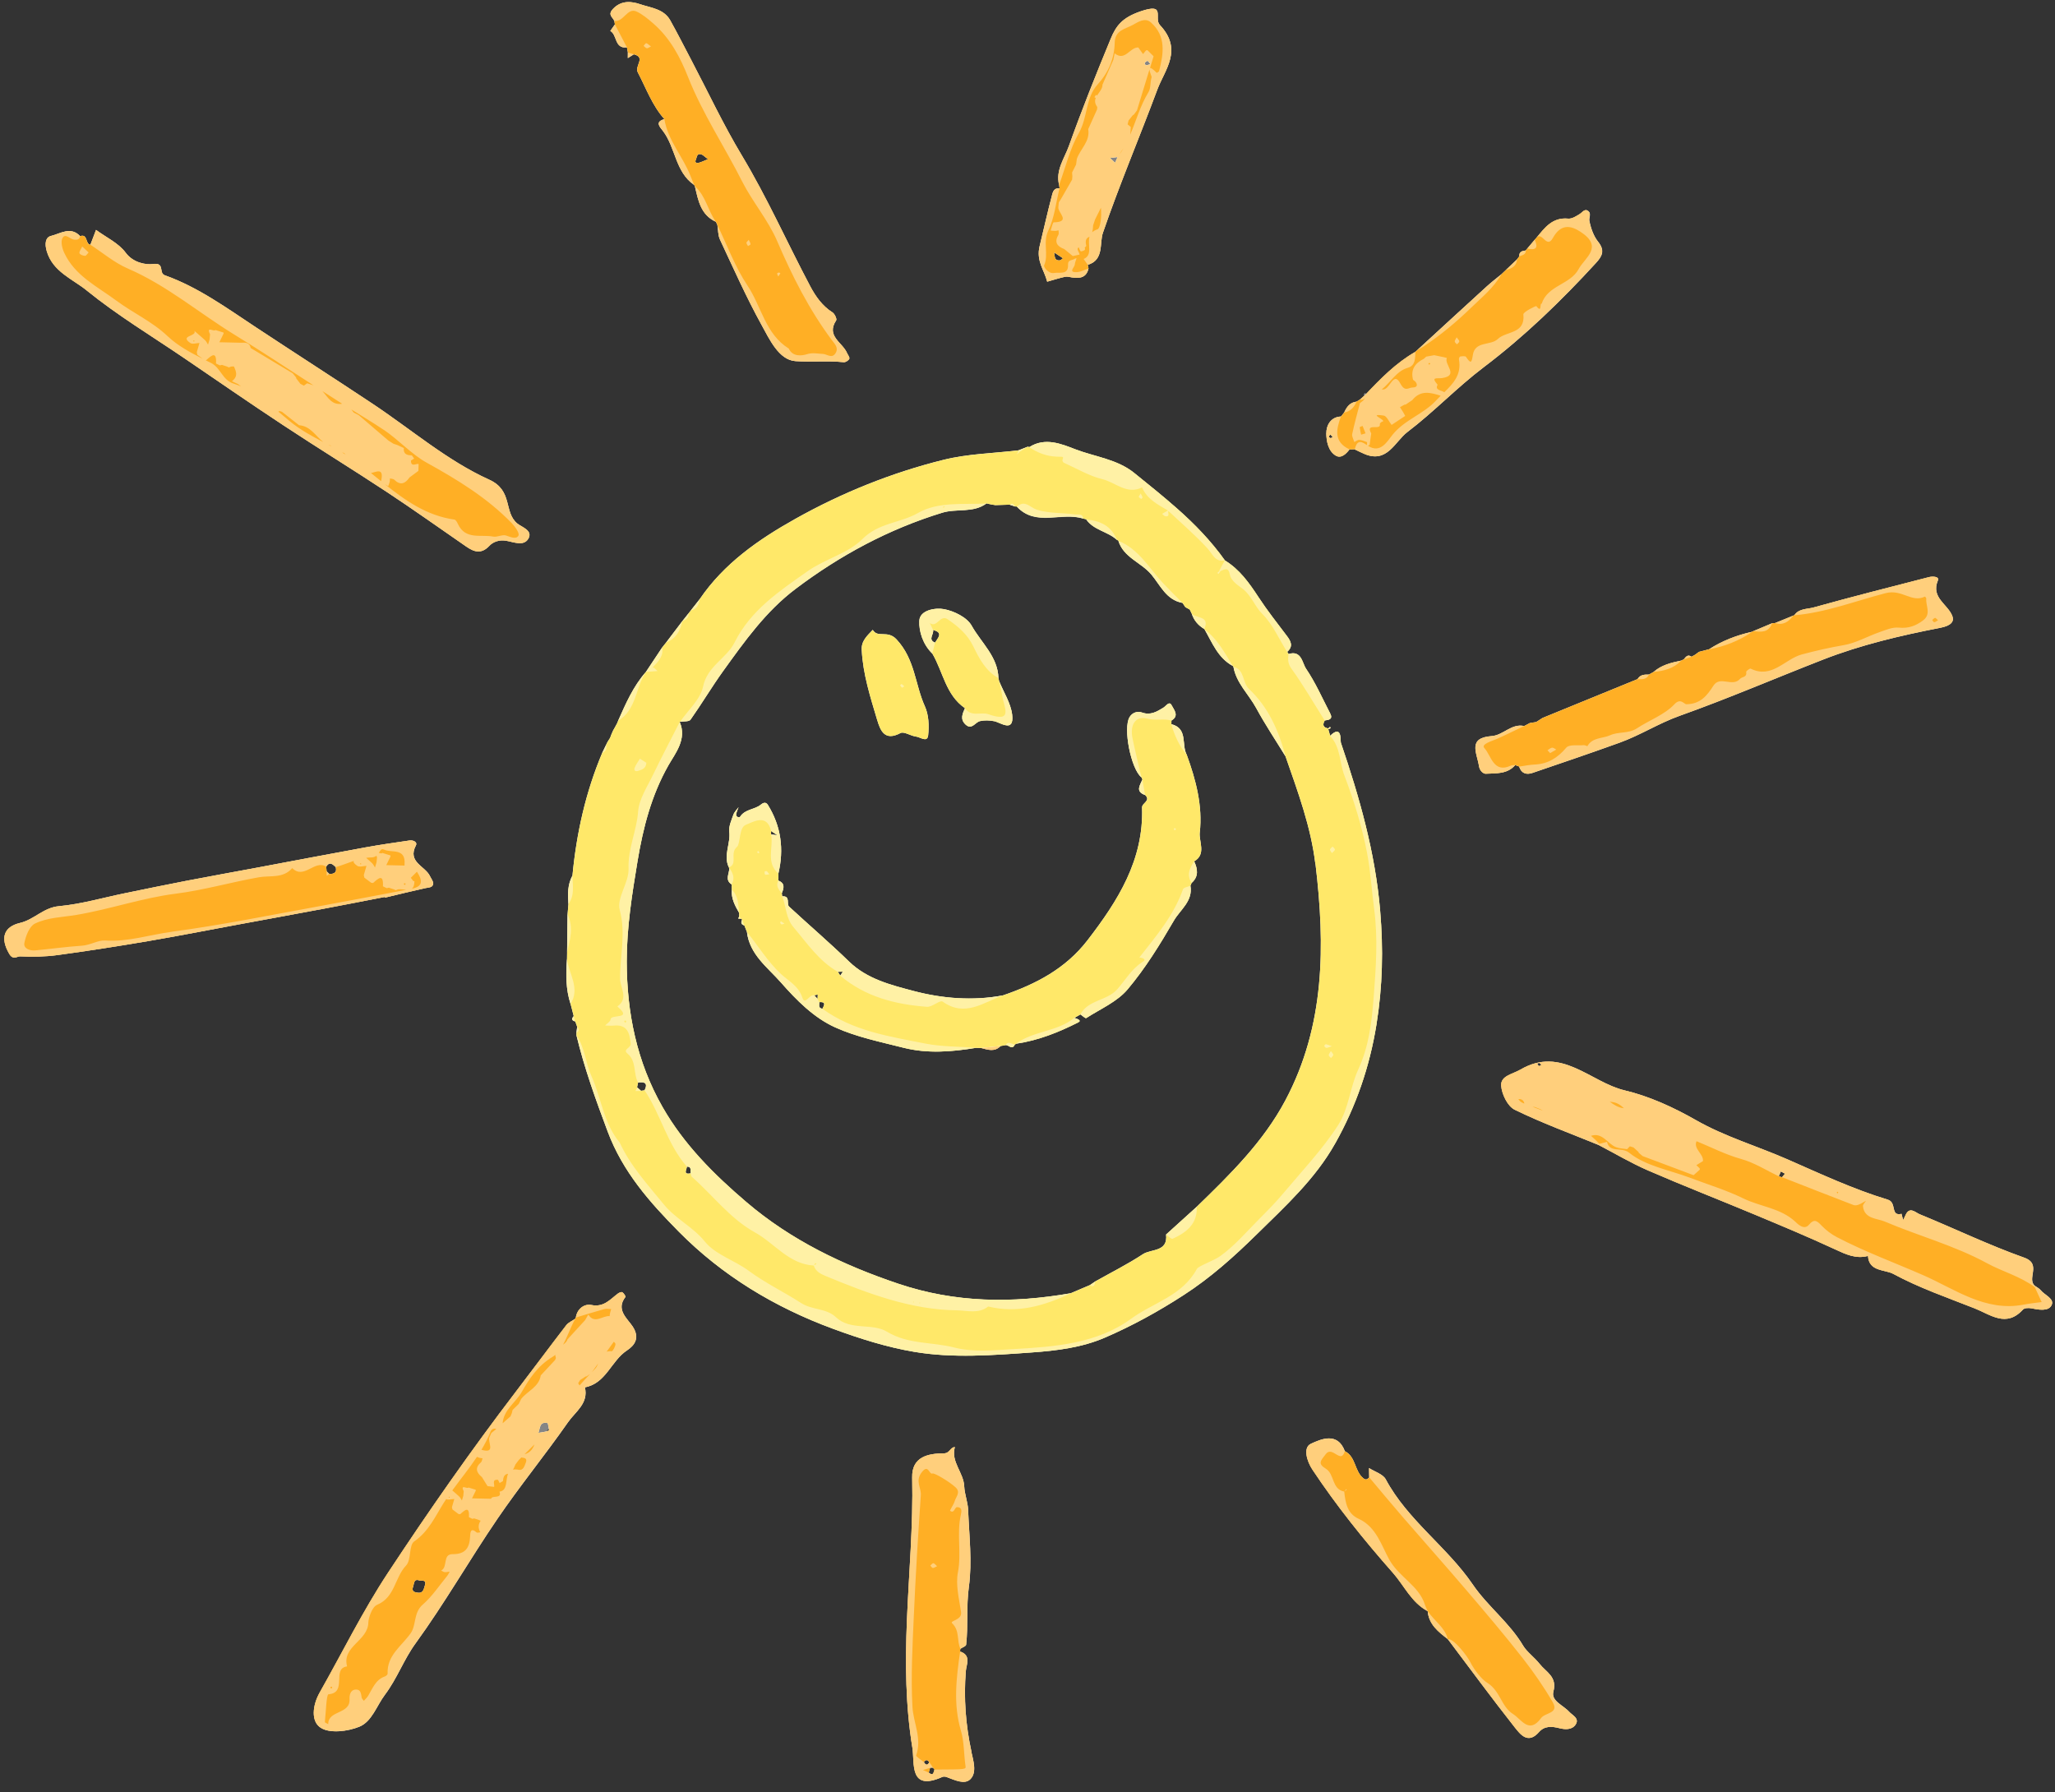 <?xml version="1.0" encoding="UTF-8"?>
<!DOCTYPE svg PUBLIC '-//W3C//DTD SVG 1.0//EN'
          'http://www.w3.org/TR/2001/REC-SVG-20010904/DTD/svg10.dtd'>
<svg data-name="Capa 1" height="416.2" preserveAspectRatio="xMidYMid meet" version="1.0" viewBox="17.2 59.1 477.2 416.2" width="477.2" xmlns="http://www.w3.org/2000/svg" xmlns:xlink="http://www.w3.org/1999/xlink" zoomAndPan="magnify"
><rect x="17.2" y="59.1" width="477.2" height="416.2" fill="#333333" stroke="none"/><g id="change1_1"
  ><path d="M375.36,225.83c7.37-3.01,14.74-6.03,22.11-9.04,.6-1.05,1.61-1.06,2.63-1.05,.36-.2,.73-.41,1.09-.61,1.82-1.62,4.09-2.15,6.38-2.63,.21-.1,.42-.19,.63-.29,.47-.55,.9-1.26,1.78-.61,.28-.15,.56-.3,.84-.46,.3-.22,.6-.45,.9-.67,.79-.2,1.57-.41,2.36-.61,3.07-1.99,6.43-3.26,9.99-4.06,.09-.07,.18-.12,.29-.15,1.44-.6,2.87-1.2,4.31-1.81,.25-.02,.49-.04,.74-.07,1.39-.57,2.78-1.14,4.16-1.7,.1-.05,.2-.09,.31-.12,1.07-1.58,2.95-1.38,4.43-1.79,8.9-2.48,17.85-4.75,26.8-7.05,.8-.21,2.49-.19,2.08,.78-1.68,4.04,2.38,5.52,3.38,8.31,.43,1.19-.27,2.18-2.8,2.67-9.26,1.8-18.42,3.95-27.22,7.38-11.12,4.33-22.09,9.06-33.32,13.06-4.85,1.73-9.14,4.51-13.92,6.23-6.72,2.43-13.49,4.72-20.25,7.03-1.43,.49-2.59,.12-3.1-1.48-.3-.11-.6-.22-.9-.33-1.85,2.13-4.45,1.89-6.87,2.01-.45,.02-1.36-.56-1.55-1.79-.47-3.06-2.72-6.54,2.96-6.95,2.67-.19,4.58-2.98,7.53-2.34,0,0,0,0,0,0,.44-.23,.88-.46,1.31-.69,.5-.08,.99-.16,1.49-.24,.48-.31,.95-.62,1.43-.92ZM37.35,126.56c7.1,5.76,15.01,10.52,22.6,15.68,7.69,5.23,15.34,10.53,23.11,15.65,7.94,5.24,16.06,10.23,24,15.47,6.22,4.11,12.3,8.44,18.43,12.67,1.84,1.27,3.49,1.79,5.36-.2,.85-.91,2.26-1.42,3.79-1.18,1.77,.28,4.09,1.36,5.2-.39,1.24-1.96-1.49-2.75-2.5-3.58-3.25-2.65-.93-7.66-6.56-10.2-9.73-4.4-18.14-11.7-27.17-17.69-8.94-5.94-17.97-11.73-26.93-17.65-6.82-4.5-13.46-9.36-21.22-12.12-1.49-.53,.11-3.02-2.74-2.61-1.46,.21-4.54-.19-6.34-2.63-1.65-2.24-4.54-3.56-6.88-5.29-.44,1.15-.88,2.29-1.31,3.44-1.22-.16-.54-2.6-2.39-2-2.21-2.33-4.6-.56-6.75-.04-1.36,.33-1.46,1.91-1.01,3.48,1.38,4.83,6.03,6.52,9.31,9.19Zm126.74,240.54c1.78,2.7,.43,4.43-1.32,5.58-3.68,2.42-4.83,7.66-9.76,8.56,.9,3.73-2.22,5.67-3.9,8.08-5.29,7.58-11.17,14.77-16.38,22.41-6.52,9.55-12.26,19.64-19.05,28.98-2.76,3.8-4.28,8.18-7.12,11.94-1.92,2.54-3,6.22-5.95,7.41-2.67,1.08-6.76,1.6-8.9,.26-2.36-1.47-1.96-5.23-.27-8.22,5.26-9.29,9.97-18.87,15.87-27.82,9.44-14.32,19.24-28.36,29.65-41.99,3.93-5.14,7.78-10.34,11.73-15.47,.49-.64,1.36-.98,2.05-1.47h0c.06-.11,.12-.22,.18-.32,.3-2.08,2.03-3.22,3.59-2.9,2.92,.59,4.34-1.29,6.18-2.66,.28-.21,.83-.43,1.02-.3,.35,.23,.82,.95,.72,1.08-2.3,2.96,.42,4.98,1.66,6.85Zm-69.74,83.94c-.02-.05-.04-.12-.06-.17,.02,.06,.03,.12,.05,.18,0,0,0,0,0,0Zm20.37-24.91c-1.49-.56-1.31,.66-1.6,1.43-.45,1.2,.53,1.31,1.18,1.38,1.23,.15,1.34-1.01,1.59-1.79,.34-1.05-.46-1.07-1.17-1.02Zm29.68-36.57c-1.98-.45-1.75,1.22-2.17,2.26,.81-.15,1.66-.2,2.4-.52,.15-.06-.14-1.14-.23-1.75Zm-53.48-119.18c-6.14,1.16-12.29,2.27-18.44,3.41-6.97,1.29-13.92,2.66-20.91,3.85-7,1.19-14.01,2.29-21.04,3.24-2.86,.39-5.8,.44-8.69,.3-.66-.03-1.61,.94-2.5-.59-2.14-3.67-1.28-6.27,2.5-7.17,3.3-.78,5.43-3.56,9.03-3.89,5.19-.48,10.28-1.98,15.42-3.03,4.77-.98,9.54-1.97,14.32-2.89,5.55-1.07,11.11-2.06,16.66-3.1,8.25-1.54,16.5-3.13,24.76-4.63,3.4-.62,6.83-1.11,10.25-1.61,.84-.13,1.9,.36,1.49,1.14-2.05,3.9,2.15,4.78,3.26,7.13,.27,.58,.79,1.19,.75,1.75-.07,.93-.99,.87-1.75,1.03-3.16,.69-6.3,1.47-9.45,2.22,0-.05-.02-.1-.03-.15-5.21,1.01-10.42,2.03-15.64,3.01Zm1.26-10.37c.25,.06,.5,.16,.76,.32,.04,.37,.07,.74,.11,1.11,.21,.21,.43,.42,.64,.62-.21,.14-.41,.29-.62,.43l.62-.43c1.06-.03,1.82-.33,1.46-1.63,1.09-.32,2.17-.73,3.25-1.11-1.08,.38-2.17,.79-3.25,1.11-.71-.64-1.41-1.37-2.21-.11-.25-.16-.51-.26-.76-.32Zm6.5-.79c.39-.14,.79-.27,1.18-.39-.39,.12-.79,.25-1.18,.39Zm144.07,206.64c.45,2.1,1.35,4.77-.21,6.36-1.36,1.38-3.69,.19-5.53-.48-.3-.11-.71-.15-.98-.03-7.82,3.51-6.4-3.29-6.96-6.73-1.6-9.74-1.68-19.63-1.28-29.47,.45-11.1,1.48-22.18,1.23-33.32-.11-4.8,3.64-5.59,7.36-5.61,1.37,0,1.46-1.42,2.54-1.45-.97,3.43,2.05,5.91,2.18,9.12,.08,1.84,.84,3.66,.91,5.5,.23,5.94,.97,11.99,.17,17.8-.63,4.54-.13,9-.64,13.46-.04,.36-.88,.64-1.34,.95-.02,.21-.04,.42-.06,.64,2.66,.85,1.44,3.07,1.33,4.56-.5,6.32-.03,12.52,1.31,18.71Zm-11.28,2.21c.1,.07,.19,.15,.27,.21,.4,.72,.81,.82,1.25,.03-.4-.64-.82-.64-1.25-.03-.08-.07-.17-.14-.27-.21Zm2.74,1.92c-.13-.14-.26-.29-.39-.43h0c-.21,0-.42,0-.62,0-.11,.39-.22,.77-.33,1.16,0,0,0,0,0,0,1.08,.93,1.1-.09,1.33-.72Zm259.37-107.78c-.73,1.44-2.98,1.04-4.69,.69-.62-.13-1.6-.08-1.95,.3-3.86,4.25-7.53,1.17-11.17-.27-6.39-2.52-12.94-4.78-18.95-8.03-1.9-1.03-5.65-.48-5.85-4.16-2.81,.75-5.16-.38-7.67-1.54-6.12-2.84-12.36-5.44-18.6-8.05-8.25-3.45-16.58-6.69-24.78-10.25-3.97-1.72-7.72-3.96-11.57-5.96,.07-.07,.15-.15,.22-.22h0c-.07,.07-.15,.15-.22,.22-6.5-2.66-13.13-5.08-19.43-8.16-1.63-.79-2.99-3.6-3.13-5.57-.16-2.32,2.63-2.67,4.45-3.73,9.56-5.6,16.25,2.93,24.21,4.81,5.76,1.37,11.4,3.96,16.58,6.92,6.74,3.85,14.16,6,21.16,9.07,7.65,3.35,15.33,6.95,23.37,9.39,2.17,.66,.51,3.92,3.19,3.3,.12,.48,.25,.96,.37,1.44,.19-.38,.4-.75,.56-1.13,.92-2.15,2.36-.59,3.26-.23,8.12,3.32,16.05,7.16,24.3,10.09,4.24,1.51,.31,5.08,2.64,6.65,.38,.28,.85,.5,1.14,.86,.93,1.2,3.35,2.01,2.56,3.56Zm-118.47-55.79c-.18-.21-.28-.43-.43-.48-.14-.05-.35,.07-.53,.12,.12,.2,.21,.44,.39,.57,.08,.06,.32-.11,.57-.21Zm3.93,4.26c-.58-.25-1.15-.49-1.73-.71h0c.58,.22,1.15,.46,1.73,.71Zm5.56,5.24s-.06,.02-.08,.04c-.03-.05-.06-.1-.1-.15,.03,.05,.06,.1,.1,.15,.02-.01,.06-.03,.08-.04Zm47.1,15.72l-.97-.53c-.16,.38-.31,.76-.47,1.13-1.09-.51-2.17-1.09-3.24-1.64,1.08,.56,2.15,1.13,3.24,1.65,.25,.07,.49,.15,.74,.22,.23-.27,.46-.55,.69-.82Zm12.34,4.28c-.02,.1-.07,.2-.12,.3,0,0,0,0,0,0,.04-.1,.09-.2,.11-.3Zm-62.46,120.69c-1.36-1.53-4.26-2.51-3.67-4.7,.94-3.47-1.72-4.54-3.17-6.4-1.17-1.5-3.01-2.84-3.83-4.22-3.19-5.4-8.24-9.14-11.71-14.23-5.97-8.76-15.11-14.92-20.22-24.44-.65-1.21-2.55-1.76-3.87-2.61,.01,.73,.03,1.46,.04,2.19-.42,.31-.7,.71-1.36,.17-2.09-1.68-1.71-5.01-4.31-6.3,0,0,0,0,0,0-1.7-4.54-5.59-2.75-7.86-1.71-1.92,.88-.93,4.09,.33,5.99,5.62,8.46,11.98,16.37,18.69,23.97,2.65,3,4.32,6.92,8.09,8.91,0,0,0,0,0,0,.26,3.09,2.46,4.79,4.66,6.48,0,0,.02,.02,.02,.02,5.15,6.84,10.22,13.74,15.52,20.46,1.3,1.64,3.09,4.02,5.63,1.12,1.29-1.48,2.97-1.36,4.71-.92,1.36,.34,2.91,.43,3.77-.78,1.05-1.47-.76-2.22-1.44-2.99ZM260.38,124.52c-.68-2.71-2.6-4.83-1.76-8.26,.98-4.01,1.87-8.06,2.94-12.07,.26-.98,.7-1.43,1.69-1.36-.04-.26-.07-.52-.11-.78-.86-3.41,1.24-6.16,2.27-9.04,3-8.39,6.31-16.68,9.72-24.92,1.26-3.05,2.7-4.89,6.9-6.34,6.09-2.1,2.99,1.56,4.52,3.18,5.4,5.75,1.11,10.38-.61,14.99-4.14,11.11-8.78,22.03-12.64,33.26-.83,2.43,.32,6.27-3.5,7.42-.32-.45-.64-.9-.97-1.35,.32,.45,.64,.9,.96,1.35,.06,.28,.12,.55,.18,.83h0c-.48,2.11-1.98,2.38-3.79,2.1-.55-.08-1.14-.27-1.66-.16-1.4,.31-2.78,.75-4.16,1.14Zm22.61-50.77c-.04,.05,.21,.49,.34,.5,.27,.02,.56-.14,1-.27-.32-.38-.52-.76-.65-.74-.26,.05-.51,.29-.69,.51Zm-8.03,22.04c.39,.37,.79,.73,1.18,1.1,.19-.44,.38-.87,.57-1.31-.58,.07-1.17,.14-1.75,.21Zm-12.99,21.91c.23,.76-.07,1.92,1.29,1.86,.27-.01,.52-.32,.77-.49-.69-.46-1.38-.91-2.06-1.36Zm63.23,42.02c-.03-1.7,.91-3.79,3.39-3.9,.25-.31,.5-.62,.74-.93,.58-1.27,1.32-2.35,2.86-2.52,.26-.16,.52-.31,.78-.47,.43-.39,.87-.78,1.3-1.16,0,0,0,0,0,0,3.51-3.72,7.08-7.36,11.57-9.93-.02,.18-.03,.37-.04,.56,.01-.19,.02-.37,.04-.56,.15-.13,.29-.26,.44-.38,5.38-4.93,10.74-9.87,16.13-14.78,1.09-1,2.28-1.9,3.42-2.84,0,0,.04-.04,.04-.04,.34-.33,.69-.66,1.03-.98,0,0,0-.01,0-.01,.85-.8,1.69-1.61,2.54-2.41,.19-.25,.38-.49,.56-.74-.09-1.09,.67-1.25,1.48-1.36,.12-.15,.25-.3,.37-.45,.57-.67,1.13-1.35,1.7-2.02h0c.13-.14,.26-.29,.39-.43,.08-.11,.16-.19,.23-.25-.08,.06-.15,.15-.23,.25,1.94-2.37,3.74-4.87,7.43-4.5,.83,.08,1.81-.55,2.61-1.04,.68-.41,1.21-1.41,2.08-.67,.66,.56,.07,1.58,.19,2.18,.33,1.71,.96,3.55,2.03,4.89,1.62,2.02,1,3.31-.49,4.93-8.05,8.78-16.55,17.01-26.08,24.22-6.16,4.66-11.54,10.35-17.7,15.03-2.9,2.2-4.69,7.36-9.98,5.1-.77-.33-1.52-.71-2.28-1.07-.4,.01-.8,.02-1.19,.03-.8,1.09-1.97,2.16-3.18,1.43-1.79-1.07-2.17-3.41-2.2-5.17Zm1.47,.88c-.27-.32-.39-.46-.51-.6-.14,.16-.33,.3-.39,.49-.02,.07,.24,.31,.4,.34,.14,.02,.32-.14,.51-.23ZM158.92,66.29c.35-.51,.71-1.01,1.07-1.52-.05-.27-.1-.54-.14-.82-.34-.87-1.62-1.37-.32-2.76,1.97-2.12,4.43-1.76,6.35-1.1,2.42,.82,5.45,1.06,6.94,3.7,1.68,3,3.23,6.07,4.83,9.11,3.92,7.46,7.47,15.07,11.84,22.34,5.87,9.77,10.52,20.26,15.87,30.36,1.23,2.31,2.79,4.55,5.15,6.04,.51,.32,1.07,1.53,.86,1.85-2.42,3.66,1.48,5.12,2.51,7.56,.2,.46,.68,1.03,.54,1.35-.16,.39-.86,.84-1.28,.8-3.77-.39-7.63,.02-11.24-.25-3.83-.28-6-5.04-7.89-8.47-3.53-6.41-6.51-13.12-9.62-19.76-.46-.99-.41-2.22-.59-3.34,1.75,3.6,3.22,7.38,5.11,10.89-1.89-3.51-3.36-7.29-5.11-10.89-.12-.26-.23-.52-.35-.78-3.55-1.61-4.12-4.99-4.88-8.25-.07-.1-.13-.2-.18-.31-4.4-3.03-4.29-8.67-7.25-12.54-.71-.93-1.94-2.1,.34-2.74-2.84-3.19-4.24-7.17-6.18-10.87-.78-1.49,1.95-3.47-.92-4.18-.46,.29-.93,.58-1.39,.87,0-.44,0-.88,.01-1.33-.07-.39-.15-.77-.22-1.16-2.92,.38-2.22-2.9-3.85-3.81Zm20.54,30.61c.58-.14,1.13-.43,2.14-.83-.79-.59-1.14-1.01-1.58-1.14-1.01-.29-.97,.66-1.22,1.22-.33,.72,.12,.88,.67,.75Zm279.41,243.96s-.1,.09-.1,.09h0s0,.01,0,.01l.09-.11Zm-209.32-38.87c-1.51,.15-3.02,.31-4.53,.46,1.57,.41,3.15,.99,4.53-.46Zm-28.67-75.75c-1.58-5.3-3.29-10.6-3.57-16.19-.16-2.1,1.28-3.35,2.55-4.69,1.18,1.98,3.42-.05,5.52,2.2,4.34,4.66,4.29,10.47,6.59,15.55,.9,1.98,1.01,4.54,.76,6.75-.2,1.74-1.85,.38-2.79,.28-1.25-.14-2.82-1.26-3.64-.82-3.68,1.96-4.68-.6-5.41-3.07Zm12.81-15.39c-2.16-2.08-3.13-5.12-3.01-7.61,.12-2.49,3.74-3.07,5.75-2.69,2.35,.45,5.32,1.91,6.4,3.84,2.21,3.95,6.07,7.16,6.22,12.16,.05,.24,.11,.48,.16,.72,1.06,2.6,2.72,5.13,3.03,7.81,.49,4.27-2.77,1.74-4.19,1.48-1.18-.21-2.12-.26-3.27-.02-1.14,.24-1.91,2.18-3.39,.77-1.29-1.23-.66-2.5-.11-3.77-4.48-3.07-5.08-8.45-7.59-12.7Zm.63-2.52c.66-1.11,2.04-2.33-.46-2.95,.29,.96-1.31,2.22,.46,2.95Zm92.93,116.26c-4.64,8.28-11.59,14.6-18.22,21.12-5.23,5.14-10.65,10.02-16.96,14.1-5.91,3.83-11.97,7.16-18.35,9.91-5.32,2.29-11.12,3.01-16.91,3.42-9.11,.65-18.29,1.38-27.3-.14-6.42-1.08-12.76-3.1-18.89-5.36-13.49-4.97-25.68-12.31-35.81-22.56-6.71-6.79-12.99-13.85-16.51-23.26-2.76-7.37-5.41-14.7-7.24-22.34,1.72,2.53,2.05,5.57,3.02,8.35-.98-2.78-1.3-5.82-3.02-8.35,0-.2,0-.4,0-.6,.06-.45,.11-.9,.17-1.35-.15-.42-.3-.84-.45-1.26-.84-.2-.9-.62-.35-1.22-.24-.94-.48-1.89-.73-2.83-1.13-3.43-1.09-6.95-.83-10.49,0-.49,.02-.99,.02-1.48,.04-2.96,.07-5.92,.11-8.88,.07-.79,.13-1.57,.2-2.36-.17-2.27-.21-4.51,.93-6.59,.94-9.83,3.06-19.38,6.92-28.51,.3-.62,.6-1.24,.9-1.86,.1-.21,.21-.43,.31-.64,.21-.33,.41-.66,.62-.98,.08-.22,.16-.44,.24-.66,.15-.35,.3-.69,.45-1.04,.12-.21,.24-.42,.36-.63,.18-.34,.37-.67,.55-1.01,.09-.21,.18-.43,.27-.65,1.77-3.98,3.5-7.97,6.42-11.29,0,0,.04-.05,.04-.05,1.26-1.9,2.52-3.79,3.78-5.69h0c.31-.39,.62-.78,.93-1.16h0c1.24-1.64,2.49-3.28,3.73-4.92,0,0,.02-.02,.02-.02,.48-.61,.97-1.21,1.45-1.82,.18-.24,.36-.47,.55-.71,.67-.85,1.33-1.7,2-2.54,5.65-8.3,13.63-13.85,22.2-18.65,10.87-6.09,22.38-10.73,34.44-13.72,5.63-1.4,11.59-1.51,17.4-2.2,.71-.28,1.42-.56,2.13-.84-.66,.42-1.32,.83-1.99,1.25,.66-.42,1.32-.83,1.99-1.25,.13,.03,.27,.05,.4,.08,3.64-2.33,7.47-.72,10.63,.5,4.57,1.76,9.71,2.29,13.69,5.49,3.37,2.72,6.75,5.43,9.99,8.29,4.11,3.63,7.91,7.56,11.1,12.05,0,0,0,0,0,0h0s0,0,0,0c3.41,2.08,5.63,5.22,7.77,8.49,2.04,3.11,4.35,6.05,6.6,9.02,.96,1.26,1.54,2.43,.09,3.7,.11,.17,.21,.35,.32,.52,3.02-.94,3.16,2.09,4.05,3.4,2.2,3.25,3.8,6.9,5.61,10.4,.69,1.34-.3,1.5-1.26,1.62-.57,.98-.42,1.65,.81,1.85,.14-.12,.28-.24,.42-.37,.04,.11,.13,.3,.11,.31-.17,.1-.35,.16-.53,.24,.15,.51,.29,1.02,.44,1.53,2.82-2.72,2.34,1.18,2.49,1.61,4.32,12.68,7.98,25.5,9.12,38.98,.76,8.91,.57,17.63-.86,26.47-1.58,9.8-4.72,18.93-9.56,27.56Zm-28.03-136.11c.56,.59,1.26,.96,2.4,.77h0c-1.14,.19-1.84-.18-2.4-.77Zm1.14,3.13h0c.05,.05,.1,.1,.15,.15-.05-.05-.1-.1-.15-.15Zm-16.15-16.83c1.21,1.15,2.72,1.96,4.19,2.81,0,0,.1,.09,.1,.09l-.1-.09c-1.47-.85-2.98-1.66-4.19-2.81Zm-121.76,121.26c.08,.03,.11,.19,.16,.3,0,0,0,0,0,0-.05-.11-.08-.27-.16-.3Zm2.92,14.42c-.08,.37-.15,.75-.23,1.12,.3,.27,.61,.54,.91,.81,.28-.04,.56-.08,.83-.12h0c.85-1.74-.05-2.01-1.52-1.81Zm12.22,21.1c-.17-.6,.34-1.57-.88-1.58-.04,.72-.98,1.93,.88,1.58Zm71.61,31.36c-.83-.1-1.68-.26-2.53-.47h0c.85,.21,1.69,.36,2.53,.47Zm73.45-103.17c-1.04-8.71-4.09-16.84-6.94-25.04-2.28-3.72-4.72-7.36-6.8-11.2-1.75-3.22-4.64-5.81-5.3-9.62,1.83,.45,2.08,1.99,2.59,3.41-.51-1.42-.76-2.95-2.59-3.41-.05-.06-.1-.11-.15-.17-3.44-1.86-4.75-5.37-6.55-8.5,1.95,1.46,3.35,3.34,4.61,5.33-1.26-1.99-2.66-3.87-4.61-5.33l-.09-.09c-1.38-.83-2.37-1.97-2.87-3.52,.41,.39,1.11,.56,1.75,.77-.64-.21-1.34-.37-1.75-.77-.16-.32-.32-.65-.47-.97-.33-.18-.66-.36-1-.55l-.05-.05c-.21-.32-.42-.64-.64-.96h-.01c-3.78-.67-5.17-4.16-7.24-6.61-2.39-2.82-6.47-3.94-7.65-7.85,1.79,.73,3.24,1.81,4.53,3.06-1.29-1.25-2.74-2.33-4.53-3.06-.11-.05-.22-.11-.33-.17-2.12-1.97-5.4-2.23-7.14-4.77-.24-.06-.48-.12-.72-.18-5.01-1.61-10.96,1.99-15.39-2.79,.62-.56,1.16-.73,1.67-.7-.5-.04-1.04,.14-1.67,.7-.13,.01-.26,0-.39-.01-.42-.14-.85-.28-1.27-.42,.34-.33,.58-.32,.76-.18-.19-.14-.42-.15-.76,.18-1.1,.04-2.21,.07-3.31,.11-.33-.05-.65-.11-.98-.16-.36-.08-.73-.16-1.09-.24-3.1,2.29-6.92,1.12-10.3,2.16-12.43,3.82-23.68,9.87-34.03,17.68-6.92,5.22-11.84,12.17-16.81,19.07-2.65,3.68-4.97,7.6-7.59,11.31-.35,.49-1.61,.34-2.45,.49,.87-1.27,1.97-2.5,2.95-3.75-.98,1.25-2.08,2.48-2.95,3.75l-.05,.06c1.74,3.97-1.08,7.33-2.6,10.01-3.99,7.02-5.89,14.52-7.18,22.21-1.29,7.73-2.53,15.59-2.52,23.39,.02,11.82,2.3,23.27,8.33,33.81,5,8.75,11.99,15.68,19.48,22.07,10.33,8.82,22.37,14.6,35.27,18.94,13.24,4.46,26.5,4.56,40.01,2.21-3.99,1.87-8.05,3.32-12.3,3.62,4.24-.3,8.3-1.75,12.3-3.62,1.48-.63,2.97-1.26,4.45-1.89,.42-.28,.83-.57,1.25-.85-.05,.16-.08,.32-.13,.48,.05-.16,.08-.32,.13-.48,3.71-2.09,7.53-4,11.07-6.33,1.94-1.27,5.84-.46,5.38-4.57,2.38-2.15,4.75-4.3,7.13-6.45,.04,1-.09,1.87-.36,2.63-.2,.58-.48,1.09-.83,1.56,.34-.47,.62-.99,.83-1.56,.27-.77,.4-1.64,.36-2.63,7.73-7.49,15.44-15.05,20.55-24.66,9.25-17.38,9.28-36.01,7.02-54.91Zm-28.15-.65c.83,1.79,1.1,3.52-.59,5.02-.09,.22-.19,.43-.28,.65,.63,3.58-2.37,5.56-3.84,8.1-3.22,5.54-6.63,11.08-10.74,15.96-2.43,2.89-6.32,4.55-9.61,6.67-.19,.12-.89-.55-1.35-.85-.47,.27-.94,.54-1.41,.82,.56,.16,1.8,.57,.93,1.02-4.55,2.31-9.3,4.21-14.41,4.96-.11,.08-.22,.14-.34,.2-.63,1.38-1.43,.04-2.14,.13-.38,.07-.76,.14-1.15,.21-1.51,.15-3.02,.31-4.53,.46-.41-.01-.82-.02-1.23-.03-5.6,.92-11.24,1.38-16.8-.03-5.35-1.36-10.87-2.47-15.85-4.72-4.99-2.25-9.01-6.33-12.62-10.44-3.09-3.51-7.26-6.47-7.88-11.7-.2-.52-.41-1.03-.61-1.55-.8-.21-.82-.72-.5-1.34-.06-.08-.14-.15-.22-.21-.23-.01-.46-.02-.69-.03,.07-.16,.14-.32,.21-.49,0-.28,0-.56,0-.83-.97-1.66-1.87-3.35-1.71-5.37,0-.41-.02-.82-.03-1.24-1.68-1.05-.5-2.53-.56-3.82,0,0-.09-.13-.09-.13-1.35-2.76,.43-5.5,.09-8.3-.15-1.26,.5-2.65,.95-3.93,.22-.65,.79-1.17,1.21-1.76-.18,.48-.4,.94-.54,1.43-.26,.9,.73,1.05,.89,.8,1.15-1.82,3.42-1.63,4.86-2.85,.6-.5,1.18-.56,1.57,.06,3.09,4.97,3.8,10.33,2.45,15.99v1.61c1.58,.62,1.31,1.74,.8,2.93,.03,.25,.06,.5,.1,.74,1.99-.16,.92,1.75,1.6,2.38,4.62,4.28,9.41,8.37,13.93,12.76,4.22,4.1,9.83,5.46,14.99,6.83,6.62,1.75,13.73,2.34,20.72,1.03-2.75,.98-5.42,2.68-8.25,3,2.83-.33,5.5-2.02,8.25-3,7.64-2.61,14.55-6.18,19.67-12.83,7.06-9.16,13.05-18.64,12.65-30.8-.04-1.08,2.12-1.55,.72-2.9-2.36-.83-1.17-2.28-.63-3.61-.07-.16-.15-.32-.22-.49-2.43-1.91-4.33-11.45-2.76-14.01,.67-1.08,1.85-1.41,2.87-1.05,1.99,.71,3.44-.19,4.97-1.12,.62-.38,1.38-1.66,1.93-.54,.46,.94,1.86,2.41-.06,3.52,0,.28,0,.56-.01,.85,3.92,1,2.27,4.8,3.57,7.12,2.13,5.83,3.72,11.92,3.02,18.04-.24,2.06,1.58,5.02-1.29,6.68Zm-101.46-2.17c.03,.05,.06,.12,.09,.17-.03-.06-.06-.12-.09-.17,0,0,0,0,0,0Zm4.69-3.88c-.49-.33-.99-.65-1.48-.98,0,.27,0,.53,.01,.8h0c.49,.06,.98,.12,1.47,.18Zm9.32,38.01l.04-1.02c-.27,.06-.54,.12-.81,.17,.26,.28,.52,.56,.77,.84Zm.41,.74h0c.01,.62-.32,1.4,.72,1.54,.44-.83,.88-1.66-.72-1.54Zm11.86-1.84c-2.47-1.06-4.82-2.46-7-4.31,.2-.31,.4-.62,.61-.92-.39,0-.78,.01-1.17,.02,.19,.3,.38,.6,.57,.9,2.18,1.84,4.53,3.24,7,4.31Zm70.98-38.43c-.12-.05-.23-.1-.35-.15,.12,.05,.23,.1,.35,.15,0,0,0,0,0,0Z" fill="#fff"
  /></g
  ><g id="change2_1"
  ><path d="M375.36,225.83c7.37-3.01,14.74-6.03,22.11-9.04,.6-1.05,1.61-1.06,2.63-1.05,.36-.2,.73-.41,1.09-.61,1.82-1.62,4.09-2.15,6.38-2.63,.21-.1,.42-.19,.63-.29,.47-.55,.9-1.26,1.78-.61,.28-.15,.56-.3,.84-.46,.3-.22,.6-.45,.9-.67,.79-.2,1.57-.41,2.36-.61,3.07-1.99,6.43-3.26,9.99-4.06,.09-.07,.18-.12,.29-.15,1.44-.6,2.87-1.2,4.31-1.81,.25-.02,.49-.04,.74-.07,1.39-.57,2.78-1.14,4.16-1.7,.1-.05,.2-.09,.31-.12,1.07-1.58,2.95-1.38,4.43-1.79,8.9-2.48,17.85-4.75,26.8-7.05,.8-.21,2.49-.19,2.08,.78-1.68,4.04,2.38,5.52,3.38,8.31,.43,1.19-.27,2.18-2.8,2.67-9.26,1.8-18.42,3.95-27.22,7.38-11.12,4.33-22.09,9.06-33.32,13.06-4.85,1.73-9.14,4.51-13.92,6.23-6.72,2.43-13.49,4.72-20.25,7.03-1.43,.49-2.59,.12-3.1-1.48-.3-.11-.6-.22-.9-.33-1.85,2.13-4.45,1.89-6.87,2.01-.45,.02-1.36-.56-1.55-1.79-.47-3.06-2.72-6.54,2.96-6.95,2.67-.19,4.58-2.98,7.53-2.34,0,0,0,0,0,0,.44-.23,.88-.46,1.31-.69,.5-.08,.99-.16,1.49-.24,.48-.31,.95-.62,1.43-.92ZM37.35,126.56c7.1,5.76,15.01,10.52,22.6,15.68,7.69,5.23,15.34,10.53,23.11,15.65,7.94,5.24,16.06,10.23,24,15.47,6.22,4.11,12.3,8.44,18.43,12.67,1.84,1.27,3.49,1.79,5.36-.2,.85-.91,2.26-1.42,3.79-1.18,1.77,.28,4.09,1.36,5.2-.39,1.24-1.96-1.49-2.75-2.5-3.58-3.25-2.65-.93-7.66-6.56-10.2-9.73-4.4-18.14-11.7-27.17-17.69-8.94-5.94-17.97-11.73-26.93-17.65-6.82-4.5-13.46-9.36-21.22-12.12-1.49-.53,.11-3.02-2.74-2.61-1.46,.21-4.54-.19-6.34-2.63-1.65-2.24-4.54-3.56-6.88-5.29-.44,1.15-.88,2.29-1.31,3.44-1.22-.16-.54-2.6-2.39-2-2.21-2.33-4.6-.56-6.75-.04-1.36,.33-1.46,1.91-1.01,3.48,1.38,4.83,6.03,6.52,9.31,9.19Zm126.74,240.54c1.78,2.7,.43,4.43-1.32,5.58-3.68,2.42-4.83,7.66-9.76,8.56,.9,3.73-2.22,5.67-3.9,8.08-5.29,7.58-11.17,14.77-16.38,22.41-6.52,9.55-12.26,19.64-19.05,28.98-2.76,3.8-4.28,8.18-7.12,11.94-1.92,2.54-3,6.22-5.95,7.41-2.67,1.08-6.76,1.6-8.9,.26-2.36-1.47-1.96-5.23-.27-8.22,5.26-9.29,9.97-18.87,15.87-27.82,9.44-14.32,19.24-28.36,29.65-41.99,3.93-5.14,7.78-10.34,11.73-15.47,.49-.64,1.36-.98,2.05-1.47h0c.06-.11,.12-.22,.18-.32,.3-2.08,2.03-3.22,3.59-2.9,2.92,.59,4.34-1.29,6.18-2.66,.28-.21,.83-.43,1.02-.3,.35,.23,.82,.95,.72,1.08-2.3,2.96,.42,4.98,1.66,6.85Zm-69.74,83.94c-.02-.05-.04-.12-.06-.17,.02,.06,.03,.12,.05,.18,0,0,0,0,0,0Zm20.37-24.91c-1.49-.56-1.31,.66-1.6,1.43-.45,1.2,.53,1.31,1.18,1.38,1.23,.15,1.34-1.01,1.59-1.79,.34-1.05-.46-1.07-1.17-1.02Zm29.68-36.57c-1.98-.45-1.75,1.22-2.17,2.26,.81-.15,1.66-.2,2.4-.52,.15-.06-.14-1.14-.23-1.75Zm-53.48-119.18c-6.14,1.16-12.29,2.27-18.44,3.41-6.97,1.29-13.92,2.66-20.91,3.85-7,1.19-14.01,2.29-21.04,3.24-2.86,.39-5.8,.44-8.69,.3-.66-.03-1.61,.94-2.5-.59-2.14-3.67-1.28-6.27,2.5-7.17,3.3-.78,5.43-3.56,9.03-3.89,5.19-.48,10.28-1.98,15.42-3.03,4.77-.98,9.54-1.97,14.32-2.89,5.55-1.07,11.11-2.06,16.66-3.1,8.25-1.54,16.5-3.13,24.76-4.63,3.4-.62,6.83-1.11,10.25-1.61,.84-.13,1.9,.36,1.49,1.14-2.05,3.9,2.15,4.78,3.26,7.13,.27,.58,.79,1.19,.75,1.75-.07,.93-.99,.87-1.75,1.03-3.16,.69-6.3,1.47-9.45,2.22,0-.05-.02-.1-.03-.15-5.21,1.01-10.42,2.03-15.64,3.01Zm1.26-10.37c.25,.06,.5,.16,.76,.32,.04,.37,.07,.74,.11,1.11,.21,.21,.43,.42,.64,.62-.21,.14-.41,.29-.62,.43l.62-.43c1.06-.03,1.82-.33,1.46-1.63,1.09-.32,2.17-.73,3.25-1.11-1.08,.38-2.17,.79-3.25,1.11-.71-.64-1.41-1.37-2.21-.11-.25-.16-.51-.26-.76-.32Zm6.5-.79c.39-.14,.79-.27,1.18-.39-.39,.12-.79,.25-1.18,.39Zm144.07,206.64c.45,2.1,1.35,4.77-.21,6.36-1.36,1.38-3.69,.19-5.53-.48-.3-.11-.71-.15-.98-.03-7.82,3.51-6.4-3.29-6.96-6.73-1.6-9.74-1.68-19.63-1.28-29.47,.45-11.1,1.48-22.18,1.23-33.32-.11-4.8,3.64-5.59,7.36-5.61,1.37,0,1.46-1.42,2.54-1.45-.97,3.43,2.05,5.91,2.18,9.12,.08,1.84,.84,3.66,.91,5.5,.23,5.94,.97,11.99,.17,17.8-.63,4.54-.13,9-.64,13.46-.04,.36-.88,.64-1.34,.95-.02,.21-.04,.42-.06,.64,2.66,.85,1.44,3.07,1.33,4.56-.5,6.32-.03,12.52,1.31,18.71Zm-11.28,2.21c.1,.07,.19,.15,.27,.21,.4,.72,.81,.82,1.25,.03-.4-.64-.82-.64-1.25-.03-.08-.07-.17-.14-.27-.21Zm2.74,1.92c-.13-.14-.26-.29-.39-.43h0c-.21,0-.42,0-.62,0-.11,.39-.22,.77-.33,1.16,0,0,0,0,0,0,1.08,.93,1.1-.09,1.33-.72Zm259.37-107.78c-.73,1.44-2.98,1.04-4.69,.69-.62-.13-1.6-.08-1.95,.3-3.86,4.25-7.53,1.17-11.17-.27-6.39-2.52-12.94-4.78-18.95-8.03-1.9-1.03-5.65-.48-5.85-4.16-2.81,.75-5.16-.38-7.67-1.54-6.12-2.84-12.36-5.44-18.6-8.05-8.25-3.45-16.58-6.69-24.78-10.25-3.97-1.72-7.72-3.96-11.57-5.96,.07-.07,.15-.15,.22-.22h0c-.07,.07-.15,.15-.22,.22-6.5-2.66-13.13-5.08-19.43-8.16-1.63-.79-2.99-3.6-3.13-5.57-.16-2.32,2.63-2.67,4.45-3.73,9.56-5.6,16.25,2.93,24.21,4.81,5.76,1.37,11.4,3.96,16.58,6.92,6.74,3.85,14.16,6,21.16,9.07,7.65,3.35,15.33,6.95,23.37,9.39,2.17,.66,.51,3.92,3.19,3.3,.12,.48,.25,.96,.37,1.44,.19-.38,.4-.75,.56-1.13,.92-2.15,2.36-.59,3.26-.23,8.12,3.32,16.05,7.16,24.3,10.09,4.24,1.51,.31,5.08,2.64,6.65,.38,.28,.85,.5,1.14,.86,.93,1.2,3.35,2.01,2.56,3.56Zm-118.47-55.79c-.18-.21-.28-.43-.43-.48-.14-.05-.35,.07-.53,.12,.12,.2,.21,.44,.39,.57,.08,.06,.32-.11,.57-.21Zm3.93,4.26c-.58-.25-1.15-.49-1.73-.71h0c.58,.22,1.15,.46,1.73,.71Zm5.56,5.24s-.06,.02-.08,.04c-.03-.05-.06-.1-.1-.15,.03,.05,.06,.1,.1,.15,.02-.01,.06-.03,.08-.04Zm47.1,15.72l-.97-.53c-.16,.38-.31,.76-.47,1.13-1.09-.51-2.17-1.09-3.24-1.64,1.08,.56,2.15,1.13,3.24,1.65,.25,.07,.49,.15,.74,.22,.23-.27,.46-.55,.69-.82Zm12.34,4.28c-.02,.1-.07,.2-.12,.3,0,0,0,0,0,0,.04-.1,.09-.2,.11-.3Zm-62.46,120.69c-1.36-1.53-4.26-2.51-3.67-4.7,.94-3.47-1.72-4.54-3.17-6.4-1.17-1.5-3.01-2.84-3.83-4.22-3.19-5.4-8.24-9.14-11.71-14.23-5.97-8.76-15.11-14.92-20.22-24.44-.65-1.21-2.55-1.76-3.87-2.61,.01,.73,.03,1.46,.04,2.19-.42,.31-.7,.71-1.36,.17-2.09-1.68-1.71-5.01-4.31-6.3,0,0,0,0,0,0-1.7-4.54-5.59-2.75-7.86-1.71-1.92,.88-.93,4.09,.33,5.99,5.62,8.46,11.98,16.37,18.69,23.97,2.65,3,4.32,6.92,8.09,8.91,0,0,0,0,0,0,.26,3.09,2.46,4.79,4.66,6.48,0,0,.02,.02,.02,.02,5.15,6.84,10.22,13.74,15.52,20.46,1.3,1.64,3.09,4.02,5.63,1.12,1.29-1.48,2.97-1.36,4.71-.92,1.36,.34,2.91,.43,3.77-.78,1.05-1.47-.76-2.22-1.44-2.99ZM260.38,124.52c-.68-2.71-2.6-4.83-1.76-8.26,.98-4.01,1.87-8.06,2.94-12.07,.26-.98,.7-1.43,1.69-1.36-.04-.26-.07-.52-.11-.78-.86-3.41,1.24-6.16,2.27-9.04,3-8.39,6.31-16.68,9.72-24.92,1.26-3.05,2.7-4.89,6.9-6.34,6.09-2.1,2.99,1.56,4.52,3.18,5.4,5.75,1.11,10.38-.61,14.99-4.14,11.11-8.78,22.03-12.64,33.26-.83,2.43,.32,6.27-3.5,7.42-.32-.45-.64-.9-.97-1.35,.32,.45,.64,.9,.96,1.35,.06,.28,.12,.55,.18,.83h0c-.48,2.11-1.98,2.38-3.79,2.1-.55-.08-1.14-.27-1.66-.16-1.4,.31-2.78,.75-4.16,1.14Zm22.61-50.77c-.04,.05,.21,.49,.34,.5,.27,.02,.56-.14,1-.27-.32-.38-.52-.76-.65-.74-.26,.05-.51,.29-.69,.51Zm-8.03,22.04c.39,.37,.79,.73,1.18,1.1,.19-.44,.38-.87,.57-1.31-.58,.07-1.17,.14-1.75,.21Zm-12.99,21.91c.23,.76-.07,1.92,1.29,1.86,.27-.01,.52-.32,.77-.49-.69-.46-1.38-.91-2.06-1.36Zm63.23,42.02c-.03-1.7,.91-3.79,3.39-3.9,.25-.31,.5-.62,.74-.93,.58-1.27,1.32-2.35,2.86-2.52,.26-.16,.52-.31,.78-.47,.43-.39,.87-.78,1.3-1.16,0,0,0,0,0,0,3.51-3.72,7.08-7.36,11.57-9.93-.02,.18-.03,.37-.04,.56,.01-.19,.02-.37,.04-.56,.15-.13,.29-.26,.44-.38,5.38-4.93,10.74-9.87,16.13-14.78,1.09-1,2.28-1.9,3.42-2.84,0,0,.04-.04,.04-.04,.34-.33,.69-.66,1.03-.98,0,0,0-.01,0-.01,.85-.8,1.69-1.61,2.54-2.41,.19-.25,.38-.49,.56-.74-.09-1.09,.67-1.25,1.48-1.36,.12-.15,.25-.3,.37-.45,.57-.67,1.13-1.35,1.7-2.02h0c.13-.14,.26-.29,.39-.43,.08-.11,.16-.19,.23-.25-.08,.06-.15,.15-.23,.25,1.94-2.37,3.74-4.87,7.43-4.5,.83,.08,1.81-.55,2.61-1.04,.68-.41,1.21-1.41,2.08-.67,.66,.56,.07,1.58,.19,2.18,.33,1.71,.96,3.55,2.03,4.89,1.62,2.02,1,3.31-.49,4.93-8.05,8.78-16.55,17.01-26.08,24.22-6.16,4.66-11.54,10.35-17.7,15.03-2.9,2.2-4.69,7.36-9.98,5.1-.77-.33-1.52-.71-2.28-1.07-.4,.01-.8,.02-1.19,.03-.8,1.09-1.97,2.16-3.18,1.43-1.79-1.07-2.17-3.41-2.2-5.17Zm1.47,.88c-.27-.32-.39-.46-.51-.6-.14,.16-.33,.3-.39,.49-.02,.07,.24,.31,.4,.34,.14,.02,.32-.14,.51-.23ZM158.92,66.29c.35-.51,.71-1.01,1.07-1.52-.05-.27-.1-.54-.14-.82-.34-.87-1.62-1.37-.32-2.76,1.97-2.12,4.43-1.76,6.35-1.1,2.42,.82,5.45,1.06,6.94,3.7,1.68,3,3.23,6.07,4.83,9.11,3.92,7.46,7.47,15.07,11.84,22.34,5.87,9.77,10.52,20.26,15.87,30.36,1.23,2.31,2.79,4.55,5.15,6.04,.51,.32,1.07,1.53,.86,1.85-2.42,3.66,1.48,5.12,2.51,7.56,.2,.46,.68,1.03,.54,1.35-.16,.39-.86,.84-1.28,.8-3.77-.39-7.63,.02-11.24-.25-3.83-.28-6-5.04-7.89-8.47-3.53-6.41-6.51-13.12-9.62-19.76-.46-.99-.41-2.22-.59-3.34,1.75,3.6,3.22,7.38,5.11,10.89-1.89-3.51-3.36-7.29-5.11-10.89-.12-.26-.23-.52-.35-.78-3.55-1.61-4.12-4.99-4.88-8.25-.07-.1-.13-.2-.18-.31-4.4-3.03-4.29-8.67-7.25-12.54-.71-.93-1.94-2.1,.34-2.74-2.84-3.19-4.24-7.17-6.18-10.87-.78-1.49,1.95-3.47-.92-4.18-.46,.29-.93,.58-1.39,.87,0-.44,0-.88,.01-1.33-.07-.39-.15-.77-.22-1.16-2.92,.38-2.22-2.9-3.85-3.81Zm20.54,30.61c.58-.14,1.13-.43,2.14-.83-.79-.59-1.14-1.01-1.58-1.14-1.01-.29-.97,.66-1.22,1.22-.33,.72,.12,.88,.67,.75Zm279.41,243.96s-.1,.09-.1,.09h0s0,.01,0,.01l.09-.11Zm-209.32-38.87c-1.51,.15-3.02,.31-4.53,.46,1.57,.41,3.15,.99,4.53-.46Z" fill="#ffaf25"
  /></g
  ><g id="change3_1"
  ><path d="M220.88,226.25c-1.58-5.3-3.29-10.6-3.57-16.19-.16-2.1,1.28-3.35,2.55-4.69,1.18,1.98,3.42-.05,5.52,2.2,4.34,4.66,4.29,10.47,6.59,15.55,.9,1.98,1.01,4.54,.76,6.75-.2,1.74-1.85,.38-2.79,.28-1.25-.14-2.82-1.26-3.64-.82-3.68,1.96-4.68-.6-5.41-3.07Zm12.81-15.39c-2.16-2.08-3.13-5.12-3.01-7.61,.12-2.49,3.74-3.07,5.75-2.69,2.35,.45,5.32,1.91,6.4,3.84,2.21,3.95,6.07,7.16,6.22,12.16,.05,.24,.11,.48,.16,.72,1.06,2.6,2.72,5.13,3.03,7.81,.49,4.27-2.77,1.74-4.19,1.48-1.18-.21-2.12-.26-3.27-.02-1.14,.24-1.91,2.18-3.39,.77-1.29-1.23-.66-2.5-.11-3.77-4.48-3.07-5.08-8.45-7.59-12.7Zm.63-2.52c.66-1.11,2.04-2.33-.46-2.95,.29,.96-1.31,2.22,.46,2.95Zm92.93,116.26c-4.64,8.28-11.59,14.6-18.22,21.12-5.23,5.14-10.65,10.02-16.96,14.1-5.91,3.83-11.97,7.16-18.35,9.91-5.32,2.29-11.12,3.01-16.91,3.42-9.11,.65-18.29,1.38-27.3-.14-6.42-1.08-12.76-3.1-18.89-5.36-13.49-4.97-25.68-12.31-35.81-22.56-6.71-6.79-12.99-13.85-16.51-23.26-2.76-7.37-5.41-14.7-7.24-22.34,1.72,2.53,2.05,5.57,3.02,8.35-.98-2.78-1.3-5.82-3.02-8.35,0-.2,0-.4,0-.6,.06-.45,.11-.9,.17-1.35-.15-.42-.3-.84-.45-1.26-.84-.2-.9-.62-.35-1.22-.24-.94-.48-1.89-.73-2.83-1.13-3.43-1.09-6.95-.83-10.49,0-.49,.02-.99,.02-1.48,.04-2.96,.07-5.92,.11-8.88,.07-.79,.13-1.57,.2-2.36-.17-2.27-.21-4.51,.93-6.59,.94-9.83,3.06-19.38,6.92-28.51,.3-.62,.6-1.24,.9-1.86,.1-.21,.21-.43,.31-.64,.21-.33,.41-.66,.62-.98,.08-.22,.16-.44,.24-.66,.15-.35,.3-.69,.45-1.04,.12-.21,.24-.42,.36-.63,.18-.34,.37-.67,.55-1.01,.09-.21,.18-.43,.27-.65,1.77-3.98,3.5-7.97,6.42-11.29,0,0,.04-.05,.04-.05,1.26-1.9,2.52-3.79,3.78-5.69h0c.31-.39,.62-.78,.93-1.16h0c1.24-1.64,2.49-3.28,3.73-4.92,0,0,.02-.02,.02-.02,.48-.61,.97-1.21,1.45-1.82,.18-.24,.36-.47,.55-.71,.67-.85,1.33-1.7,2-2.54,5.65-8.3,13.63-13.85,22.2-18.65,10.87-6.09,22.38-10.73,34.44-13.72,5.63-1.4,11.59-1.51,17.4-2.2,.71-.28,1.42-.56,2.13-.84-.66,.42-1.32,.83-1.99,1.25,.66-.42,1.32-.83,1.99-1.25,.13,.03,.27,.05,.4,.08,3.64-2.33,7.47-.72,10.63,.5,4.57,1.76,9.71,2.29,13.69,5.49,3.37,2.72,6.75,5.43,9.99,8.29,4.11,3.63,7.91,7.56,11.1,12.05,0,0,0,0,0,0h0s0,0,0,0c3.41,2.08,5.63,5.22,7.77,8.49,2.04,3.11,4.35,6.05,6.6,9.02,.96,1.26,1.54,2.43,.09,3.7,.11,.17,.21,.35,.32,.52,3.02-.94,3.16,2.09,4.05,3.4,2.2,3.25,3.8,6.9,5.61,10.4,.69,1.34-.3,1.5-1.26,1.62-.57,.98-.42,1.65,.81,1.85,.14-.12,.28-.24,.42-.37,.04,.11,.13,.3,.11,.31-.17,.1-.35,.16-.53,.24,.15,.51,.29,1.02,.44,1.53,2.82-2.72,2.34,1.18,2.49,1.61,4.32,12.68,7.98,25.5,9.12,38.98,.76,8.91,.57,17.63-.86,26.47-1.58,9.8-4.72,18.93-9.56,27.56Zm-28.03-136.11c.56,.59,1.26,.96,2.4,.77h0c-1.14,.19-1.84-.18-2.4-.77Zm1.14,3.13h0c.05,.05,.1,.1,.15,.15-.05-.05-.1-.1-.15-.15Zm-16.15-16.83c1.21,1.15,2.72,1.96,4.19,2.81,0,0,.1,.09,.1,.09l-.1-.09c-1.47-.85-2.98-1.66-4.19-2.81Zm-121.76,121.26c.08,.03,.11,.19,.16,.3,0,0,0,0,0,0-.05-.11-.08-.27-.16-.3Zm2.92,14.42c-.08,.37-.15,.75-.23,1.12,.3,.27,.61,.54,.91,.81,.28-.04,.56-.08,.83-.12h0c.85-1.74-.05-2.01-1.52-1.81Zm12.22,21.1c-.17-.6,.34-1.57-.88-1.58-.04,.72-.98,1.93,.88,1.58Zm71.61,31.36c-.83-.1-1.68-.26-2.53-.47h0c.85,.21,1.69,.36,2.53,.47Zm73.45-103.17c-1.04-8.71-4.09-16.84-6.94-25.04-2.28-3.72-4.72-7.36-6.8-11.2-1.75-3.22-4.64-5.81-5.3-9.62,1.83,.45,2.08,1.99,2.59,3.41-.51-1.42-.76-2.95-2.59-3.41-.05-.06-.1-.11-.15-.17-3.44-1.86-4.75-5.37-6.55-8.5,1.95,1.46,3.35,3.34,4.61,5.33-1.26-1.99-2.66-3.87-4.61-5.33l-.09-.09c-1.38-.83-2.37-1.97-2.87-3.52,.41,.39,1.11,.56,1.75,.77-.64-.21-1.34-.37-1.75-.77-.16-.32-.32-.65-.47-.97-.33-.18-.66-.36-1-.55l-.05-.05c-.21-.32-.42-.64-.64-.96h-.01c-3.78-.67-5.17-4.16-7.24-6.61-2.39-2.82-6.47-3.94-7.65-7.85,1.79,.73,3.24,1.81,4.53,3.06-1.29-1.25-2.74-2.33-4.53-3.06-.11-.05-.22-.11-.33-.17-2.12-1.97-5.4-2.23-7.14-4.77-.24-.06-.48-.12-.72-.18-5.01-1.61-10.96,1.99-15.39-2.79,.62-.56,1.16-.73,1.67-.7-.5-.04-1.04,.14-1.67,.7-.13,.01-.26,0-.39-.01-.42-.14-.85-.28-1.27-.42,.34-.33,.58-.32,.76-.18-.19-.14-.42-.15-.76,.18-1.1,.04-2.21,.07-3.31,.11-.33-.05-.65-.11-.98-.16-.36-.08-.73-.16-1.09-.24-3.1,2.29-6.92,1.12-10.3,2.16-12.43,3.82-23.68,9.87-34.03,17.68-6.92,5.22-11.84,12.17-16.81,19.07-2.65,3.68-4.97,7.6-7.59,11.31-.35,.49-1.61,.34-2.45,.49,.87-1.27,1.97-2.5,2.95-3.75-.98,1.25-2.08,2.48-2.95,3.75l-.05,.06c1.74,3.97-1.08,7.33-2.6,10.01-3.99,7.02-5.89,14.52-7.18,22.21-1.29,7.73-2.53,15.59-2.52,23.39,.02,11.82,2.3,23.27,8.33,33.81,5,8.75,11.99,15.68,19.48,22.07,10.33,8.82,22.37,14.6,35.27,18.94,13.24,4.46,26.5,4.56,40.01,2.21-3.99,1.87-8.05,3.32-12.3,3.62,4.24-.3,8.3-1.75,12.3-3.62,1.48-.63,2.97-1.26,4.45-1.89,.42-.28,.83-.57,1.25-.85-.05,.16-.08,.32-.13,.48,.05-.16,.08-.32,.13-.48,3.71-2.09,7.53-4,11.07-6.33,1.94-1.27,5.84-.46,5.38-4.57,2.38-2.15,4.75-4.3,7.13-6.45,.04,1-.09,1.87-.36,2.63-.2,.58-.48,1.09-.83,1.56,.34-.47,.62-.99,.83-1.56,.27-.77,.4-1.64,.36-2.63,7.73-7.49,15.44-15.05,20.55-24.66,9.25-17.38,9.28-36.01,7.02-54.91Zm-28.15-.65c.83,1.79,1.1,3.52-.59,5.02-.09,.22-.19,.43-.28,.65,.63,3.58-2.37,5.56-3.84,8.1-3.22,5.54-6.63,11.08-10.74,15.96-2.43,2.89-6.32,4.55-9.61,6.67-.19,.12-.89-.55-1.35-.85-.47,.27-.94,.54-1.41,.82,.56,.16,1.8,.57,.93,1.02-4.55,2.31-9.3,4.21-14.41,4.96-.11,.08-.22,.14-.34,.2-.63,1.38-1.43,.04-2.14,.13-.38,.07-.76,.14-1.15,.21-1.51,.15-3.02,.31-4.53,.46-.41-.01-.82-.02-1.23-.03-5.6,.92-11.24,1.38-16.8-.03-5.35-1.36-10.87-2.47-15.85-4.72-4.99-2.25-9.01-6.33-12.62-10.44-3.09-3.51-7.26-6.47-7.88-11.7-.2-.52-.41-1.03-.61-1.55-.8-.21-.82-.72-.5-1.34-.06-.08-.14-.15-.22-.21-.23-.01-.46-.02-.69-.03,.07-.16,.14-.32,.21-.49,0-.28,0-.56,0-.83-.97-1.66-1.87-3.35-1.71-5.37,0-.41-.02-.82-.03-1.24-1.68-1.05-.5-2.53-.56-3.82,0,0-.09-.13-.09-.13-1.35-2.76,.43-5.5,.09-8.3-.15-1.26,.5-2.65,.95-3.93,.22-.65,.79-1.17,1.21-1.76-.18,.48-.4,.94-.54,1.43-.26,.9,.73,1.05,.89,.8,1.15-1.82,3.42-1.63,4.86-2.85,.6-.5,1.18-.56,1.57,.06,3.09,4.97,3.8,10.33,2.45,15.99v1.61c1.58,.62,1.31,1.74,.8,2.93,.03,.25,.06,.5,.1,.74,1.99-.16,.92,1.75,1.6,2.38,4.62,4.28,9.41,8.37,13.93,12.76,4.22,4.1,9.83,5.46,14.99,6.83,6.62,1.75,13.73,2.34,20.72,1.03-2.75,.98-5.42,2.68-8.25,3,2.83-.33,5.5-2.02,8.25-3,7.64-2.61,14.55-6.18,19.67-12.83,7.06-9.16,13.05-18.64,12.65-30.8-.04-1.08,2.12-1.55,.72-2.9-2.36-.83-1.17-2.28-.63-3.61-.07-.16-.15-.32-.22-.49-2.43-1.91-4.33-11.45-2.76-14.01,.67-1.08,1.85-1.41,2.87-1.05,1.99,.71,3.44-.19,4.97-1.12,.62-.38,1.38-1.66,1.93-.54,.46,.94,1.86,2.41-.06,3.52,0,.28,0,.56-.01,.85,3.92,1,2.27,4.8,3.57,7.12,2.13,5.83,3.72,11.92,3.02,18.04-.24,2.06,1.58,5.02-1.29,6.68Zm-101.46-2.17c.03,.05,.06,.12,.09,.17-.03-.06-.06-.12-.09-.17,0,0,0,0,0,0Zm4.69-3.88c-.49-.33-.99-.65-1.48-.98,0,.27,0,.53,.01,.8h0c.49,.06,.98,.12,1.47,.18Zm9.32,38.01l.04-1.02c-.27,.06-.54,.12-.81,.17,.26,.28,.52,.56,.77,.84Zm.41,.74h0c.01,.62-.32,1.4,.72,1.54,.44-.83,.88-1.66-.72-1.54Zm11.86-1.84c-2.47-1.06-4.82-2.46-7-4.31,.2-.31,.4-.62,.61-.92-.39,0-.78,.01-1.17,.02,.19,.3,.38,.6,.57,.9,2.18,1.84,4.53,3.24,7,4.31Zm70.98-38.43c-.12-.05-.23-.1-.35-.15,.12,.05,.23,.1,.35,.15,0,0,0,0,0,0Z" fill="#ffe869"
  /></g
  ><g id="change1_2"
  ><path d="M37.35,126.56c7.1,5.76,15.01,10.52,22.6,15.68,7.69,5.23,15.34,10.53,23.11,15.65,7.94,5.24,16.06,10.23,24,15.47,6.22,4.11,12.3,8.44,18.43,12.67,1.84,1.27,3.49,1.79,5.36-.2,.85-.91,2.26-1.42,3.79-1.18,1.77,.28,4.09,1.36,5.2-.39,1.24-1.96-1.49-2.75-2.5-3.58-3.25-2.65-.93-7.66-6.56-10.2-9.73-4.4-18.14-11.7-27.17-17.69-8.94-5.94-17.97-11.73-26.93-17.65-6.82-4.5-13.46-9.36-21.22-12.12-1.49-.53,.11-3.02-2.74-2.61-1.46,.21-4.54-.19-6.34-2.63-1.65-2.24-4.54-3.56-6.88-5.29-.44,1.15-.88,2.29-1.31,3.44,2.88,1.87,5.57,4.18,8.68,5.52,9.05,3.9,16.49,10.29,24.78,15.37,6.19,3.79,12.24,7.8,18.33,11.75-.48-.16-.97-.3-1.44-.47,0,0-.11,.07-.11,.07-.22,.16-.44,.32-.67,.48-.27-.14-.54-.28-.81-.43-.32-.42-.65-.85-.97-1.27,0-.09-.02-.17-.06-.25-.24-.29-.48-.58-.71-.87l-.03-.04c-3.25-1.96-6.51-3.91-9.76-5.87-.25-1.3-1.23-1.3-2.25-1.23-1.68-.04-3.35-.08-5.03-.12,.33-.67,.65-1.34,.98-2.01,0-.08-.01-.16-.02-.24-.63-.2-1.26-.39-1.89-.59-.27,.5-2.2-1.04-1.23,1-.04,.39-.08,.78-.11,1.18-.12,.4-.24,.81-.36,1.21-.23-.35-.4-.76-.7-1.03-.8-.75-1.66-1.45-2.49-2.17,.78,1.31-3.59,1.04-.9,2.84,.48,.32,1.39,0,2.1-.02-.21,.71-.42,1.43-.62,2.14,.04,.2,.09,.4,.13,.6,.41,.31,.82,.62,1.23,.92-2.92-1.47-5.84-3.06-8.14-5.24-3.59-3.41-8.03-5.38-11.91-8.26-4.47-3.32-9.62-5.75-12.11-11.13-.47-1.01-.84-2.56-.39-3.39,.67-1.22,1.75,.27,2.7,.37,.64,.06,1.28,.04,1.39-.84-2.21-2.33-4.6-.56-6.75-.04-1.36,.33-1.46,1.91-1.01,3.48,1.38,4.83,6.03,6.52,9.31,9.19Zm56.04,35.78c.18,.07,.36,.14,.55,.22,.07,.06,.15,.13,.22,.19-.26-.14-.51-.27-.77-.41Zm12.3,8.49c-.78-.63-1.56-1.25-2.34-1.88,1.3-.28,3.08-1.35,2.34,1.88Zm.67-11.89c3.28,2.19,6.45,5.68,9.89,7.58,7.21,3.99,14.09,8.18,19.83,14.11,.75,.78,1.81,2.3,1.52,2.83-.52,.97-1.81,.34-2.89-.01-.88-.28-2.04,.44-2.99,.25-2.86-.55-6.45,.82-8.18-2.92-.18-.4-.5-.99-.82-1.03-6.46-.91-11.41-4.44-16.18-8.24,.29,.17,.59,.33,.82,.48,.12-.35,.26-.69,.34-1.04,.06-.24,.03-.5,.04-.75,.34,.09,.78,.07,1,.28,1.43,1.41,2.55,.95,3.55-.51,.69-.51,1.38-1.02,2.07-1.53l.05-1.6c-.66-.12-1.79,.8-1.78-.8l.74-.45c-.18-.25-.35-.51-.53-.76-1.14,.01-2.01-.29-1.87-1.69-.5-.23-1-.47-1.5-.7-.3-.1-.6-.2-.9-.3-.4-.25-.79-.5-1.19-.75-2.29-1.96-4.58-3.92-6.87-5.88-.39-.21-.78-.41-1.18-.62-.18-.24-.36-.47-.54-.71,2.57,1.59,5.19,3.17,7.57,4.77Zm-8.89,5.72c-.28-.18-.56-.35-.85-.52,.16,.05,.32,.1,.48,.16h0c.12,.12,.25,.24,.37,.36Zm-.82-11.81c-2.42,.41-3.32-1.54-4.58-2.93,1.52,.98,3.05,1.96,4.58,2.93Zm-14.5,1.7c.18,.06,.36,.12,.54,.18,1.32,1.04,2.64,2.08,3.96,3.11,2.64,.19,3.81,2.48,5.6,3.9-2.64-1.39-5.29-2.8-7.7-4.78-.9-.74-1.81-1.51-2.73-2.29,.11-.03,.22-.07,.34-.12Zm-17.07-11.81c1.23-1.11,2.45-2.22,2.28,.77,.3,.14,.59,.29,.89,.43,.16-.04,.32-.07,.49-.11,.38,.13,.77,.25,1.15,.38,.16,.07,.32,.15,.49,.22,.31-.22,.71-.26,1.14-.23,.52,1.14,1.03,2.28-.46,3.42,.43,.2,.86,.41,1.29,.61,.02,0,.04,0,.05,.01,.25,.2,.51,.39,.76,.59-.57-.25-1.15-.48-1.75-.67-2.61-.83-2.94-3.66-5.22-4.79-.43-.22-.87-.43-1.31-.65,.07,0,.14,.02,.21,.02Zm-2.9-4.32s-.07-.11-.11-.18c.06-.03,.14-.1,.19-.09,.05,.01,.07,.11,.11,.17-.07,.04-.14,.11-.19,.09Zm100.27,221.84c.09-.12-.38-.84-.72-1.08-.2-.13-.74,.09-1.02,.3-1.84,1.37-3.26,3.25-6.18,2.66-1.55-.31-3.28,.82-3.59,2.9,2.2-.66,4.39-1.35,6.6-1.96,.49-.14,1.05,0,1.58,0-.11,.46-.29,.92-.33,1.39,0,.08,0,.16-.01,.24-1.65-.15-3.5,1.95-4.97-.35-.23,.39-.46,.79-.68,1.18,0,.02-.01,.03-.01,.05-1.31,1.43-2.62,2.86-3.93,4.29-.02,.09-.08,.14-.17,.16-.16,.56-.59,.95-1.07,1.31,1.02-1.86,1.79-4.14,2.82-5.98-.69,.48-1.56,.83-2.05,1.47-3.95,5.13-7.8,10.33-11.73,15.47-10.41,13.62-20.21,27.67-29.65,41.99-5.9,8.95-10.6,18.53-15.87,27.82-1.69,2.99-2.09,6.75,.27,8.22,2.15,1.34,6.23,.82,8.9-.26,2.95-1.19,4.04-4.87,5.95-7.41,2.84-3.76,4.36-8.14,7.12-11.94,6.79-9.34,12.53-19.43,19.05-28.98,5.21-7.64,11.09-14.82,16.38-22.41,1.68-2.41,4.8-4.35,3.9-8.08,4.93-.91,6.08-6.14,9.76-8.56,1.75-1.15,3.1-2.88,1.32-5.58-1.24-1.87-3.96-3.89-1.66-6.85Zm-31.4,31.39c.32-.81,.87-.87,1.41-.76-.15,.13-.31,.27-.46,.4-.23,.18-.46,.36-.69,.55-.16,.34-.31,.69-.46,1.03-.47,1.03,1.6,3.9-1.85,2.88,.78-1.31,1.49-2.66,2.06-4.09Zm-9.5,14.99s.07,.1,.1,.15c-.06,.04-.13,.1-.17,.08-.04-.01-.06-.1-.09-.16,.06-.03,.12-.09,.16-.08Zm-27.32,44.12c.07,.03,.09,.19,.13,.29-.11,.05-.24,.14-.31,.11-.07-.03-.14-.22-.11-.29,.03-.07,.22-.14,.29-.11Zm34.5-35.84c-.29,.02-.69,.16-.85,.03-1.43-1.27-1.48,.1-1.51,.87-.11,2.67-1.06,4.2-4.08,4.17-2.36-.02-1.04,3.01-2.64,3.8,.27,.13,.53,.35,.81,.37,.38,.04,.78-.07,1.17-.12-.2,.35-.36,.73-.61,1.03-1.85,2.25-3.48,4.75-5.65,6.63-2.19,1.9-1.46,4.75-2.8,6.65-2.1,2.99-5.56,5.12-5.36,9.43,0,.2-.39,.52-.65,.61-2.14,.76-2.82,2.75-3.85,4.46-.27,.44-.67,.8-1.01,1.2-.18-.25-.47-.48-.51-.74-.15-.9-.2-1.97-1.42-1.88-1.27,.09-1.44,1.4-1.4,2.22,.19,3.59-4.96,2.5-4.95,5.81-.27-.16-.79-.35-.78-.48,.23-2.25,.37-6.41,.83-6.45,4.53-.36,.66-5.98,4.33-6.48-1.26-4.69,4.9-5.89,4.94-10.25,0-.69,.72-3.51,2.07-4.07,4.14-1.73,4.05-6.35,6.69-9.1,1.25-1.3,.61-4.73,1.9-5.61,3.31-2.24,5.01-6.02,6.76-8.81,.22-.34,.44-.68,.66-1.02,0,0,0,0,.01,0,.43,.29,1.24,0,1.87-.01-.18,.63-.37,1.27-.55,1.9,.04,.18,.08,.36,.12,.53,.47,.35,.94,.71,1.41,1.06,.13,.01,.26,.03,.39,.04,1.09-.99,2.18-1.98,2.03,.69,.26,.13,.53,.26,.79,.39,.14-.03,.29-.06,.43-.1,.34,.11,.68,.22,1.02,.33,.14,.07,.29,.13,.43,.2,.02-.02,.05-.03,.08-.04-.52,.74-.74,1.59-.12,2.72Zm4.45-9.45c.69,1.79-1.82,.76-1.92,1.66-1.48-.03-2.97-.07-4.45-.1,.29-.59,.58-1.19,.87-1.78,0-.07,0-.14-.02-.22-.56-.17-1.12-.35-1.68-.52-.24,.45-1.96-.92-1.1,.89-.03,.35-.07,.7-.1,1.05-.11,.36-.21,.72-.32,1.08-.2-.31-.36-.67-.62-.92-.52-.49-1.07-.95-1.61-1.42,1.9-2.61,3.95-5.12,5.73-7.8,.19,.08,.38,.17,.57,.23,.23,.07,.48,.07,.72,.1-.11,.32-.13,.74-.35,.93-1.46,1.26-1.11,2.37,.2,3.44,.44,.7,.87,1.4,1.31,2.1,.51,.06,1.02,.12,1.53,.18,.17-.62-.62-1.78,.91-1.64l.37,.74c.26-.15,.51-.3,.77-.45,.07-.91,.33-1.61,1.19-1.69-.62,1.43-.05,3.9-1.99,4.14Zm6.1-6.7c-.29,.81-.62,1.83-1.56,1.64-.58-.12-1.04-.12-1.4-.05,.07-.13,.15-.26,.22-.38,.12-.28,.24-.56,.36-.83,.27-.36,.54-.72,.82-1.08,.18-.18,.37-.36,.55-.54,.08,.03,.16,.05,.23,.06,.83,.06,1.09,.37,.79,1.2Zm-.28-1.98l2.31-2.28c-.39,1.03-.98,1.92-2.31,2.28Zm5.64-5.47c-.14,.06-.29,.11-.44,.15l.38-.6s.04-.03,.06-.04c.04,.26,.06,.46,0,.49Zm1.43-16.38c-1.1,1.18-2.2,2.36-3.3,3.54-.43,2.72-3.07,3.6-4.54,5.46-.19,.39-.38,.77-.57,1.16l-1.42,1.39-.2,.79c-.1,.24-.2,.47-.3,.71h0c-.61,.53-1.22,1.07-1.82,1.61,.24-3.14,3.01-4.81,4.39-7.2,1.76-3.06,3.66-6.09,7.18-8.21,.23-.14,.45-.31,.66-.49,0,.23,.04,.47,.14,.75-.07,.17-.14,.33-.21,.5Zm5.71,5.88c-.1-.18-.21-.35-.32-.53,.16-.25,.32-.5,.47-.74,.43-.28,.86-.55,1.29-.83,.08,0,.17,0,.24-.04,.25-.17,.5-.34,.75-.51-.83,.87-1.65,1.75-2.44,2.65Zm3.59-3.86c-.25,.25-.48,.52-.73,.77,.49-.68,.98-1.36,1.47-2.04-.19,.48-.41,.94-.74,1.28Zm3.85-4.08c-.46-.05-.83,0-1.14,.08,.55-.77,1.11-1.54,1.66-2.3,.22,.19,.39,.41,.38,.56-.04,.6-.63,1.68-.89,1.66Zm168.04-48.27c-4.64,8.28-11.59,14.6-18.22,21.12-5.23,5.14-10.65,10.02-16.96,14.1-5.91,3.83-11.97,7.16-18.35,9.91-5.32,2.29-11.12,3.01-16.91,3.42-9.11,.65-18.29,1.38-27.3-.14-6.42-1.08-12.76-3.1-18.89-5.36-13.49-4.97-25.68-12.31-35.81-22.56-6.71-6.79-12.99-13.85-16.51-23.26-2.76-7.37-5.41-14.7-7.24-22.34,1.96,2.89,2.11,6.46,3.49,9.52,2.29,5.09,2.81,10.93,6.54,15.39,.03-.05,.06-.1,.09-.15-.03,.05-.05,.11-.08,.16h0c2.49,5.44,6.49,9.75,10.22,14.33,2.79,3.43,6.77,5.21,9.57,8.68,2.43,3.01,6.87,4.32,10.15,6.75,3.87,2.86,8.19,4.92,12.17,7.49,2.61,1.68,5.84,1.17,8.06,3.27,3.41,3.24,8.39,1.28,11.88,3.39,4.92,2.98,10.42,2.34,15.57,3.66,4.58,1.18,9.23,.64,13.85,.38,9.6-.54,19.37-1.26,27.36-7.1,5.06-3.7,11.82-5.26,15.19-11.52,.37-.69,3.85-1.85,5.46-3,3.33-2.39,6.07-5.63,9-8.57,1.87-1.88,3.75-3.77,5.45-5.8,4.43-5.29,9.26-10.35,12.96-16.12,2.39-3.72,2.7-8.7,4.6-12.81,2.5-5.4,3.15-11.09,3.59-16.83,.52-6.79,1.02-13.6,.11-20.42-.57-4.31-.82-8.68-1.63-12.94-1.17-6.17-3.03-12.16-5.28-18.06-1.16-3.04-.86-6.62-3.33-9.22,2.82-2.72,2.34,1.18,2.49,1.61,4.32,12.68,7.98,25.5,9.12,38.98,.76,8.91,.57,17.63-.86,26.47-1.58,9.8-4.72,18.93-9.56,27.56Zm-220.68-57.23s.02,.1,.03,.15c3.15-.75,6.29-1.54,9.45-2.22,.76-.16,1.68-.1,1.75-1.03,.04-.56-.48-1.17-.75-1.75-1.11-2.34-5.3-3.22-3.26-7.13,.41-.78-.65-1.27-1.49-1.14-3.42,.51-6.85,.99-10.25,1.61-8.26,1.51-16.51,3.09-24.76,4.63-5.55,1.04-11.12,2.03-16.66,3.1-4.78,.92-9.55,1.92-14.32,2.89-5.14,1.05-10.23,2.55-15.42,3.03-3.6,.34-5.73,3.11-9.03,3.89-3.78,.89-4.65,3.5-2.5,7.17,.9,1.54,1.84,.56,2.5,.59,2.89,.14,5.83,.09,8.69-.3,7.03-.95,14.04-2.05,21.04-3.24,6.99-1.19,13.94-2.56,20.91-3.85,6.15-1.14,12.3-2.25,18.44-3.41,5.22-.98,10.43-2.01,15.64-3.01Zm7.44-5.85c1.27,1.93,1.53,3.37-1.16,3.94,.34-.28,.56-.79,.58-1.74-.09-.02-.18-.03-.27-.05-.19-.25-.38-.5-.57-.75,.48-.47,.95-.94,1.42-1.41Zm-7.66-5.16c1.7,.87,5.1-.5,4.78,3.45,0,.1,0,.18,0,.27-1.41-.03-2.83-.07-4.24-.1,.33-.67,.65-1.34,.98-2.01,0-.08-.01-.16-.02-.24-.63-.2-1.26-.39-1.89-.59-.11,.2-.46,.08-.81-.01,.37-.56,.61-1.07,1.19-.77Zm5.06,7.92c-.11,.15-.17,.24-.23,.33-.07-.07-.17-.13-.2-.22-.02-.05,.06-.19,.1-.2,.09-.01,.18,.04,.33,.09Zm-7.95-6.09c.49,0,.85-.16,1.13-.39,.04,.1,.09,.21,.15,.34-.04,.39-.08,.78-.11,1.18-.12,.4-.24,.81-.36,1.21-.23-.35-.4-.76-.7-1.03-.44-.42-.9-.81-1.36-1.21,.42-.06,.84-.1,1.25-.1Zm-2.47,1.36s.07,.11,.11,.17c-.07,.04-.14,.11-.19,.09-.05-.02-.07-.11-.11-.18,.06-.03,.14-.1,.19-.09Zm-43.91,15.91c-5.14,.68-10.15,2.39-15.5,2.02-1.58-.11-3.44,1.09-5.36,1.21-3.63,.24-7.23,.75-10.85,1.09-1.27,.12-2.77-.45-2.52-1.72,.33-1.64,1.16-3.86,2.43-4.49,2.94-1.45,6.38-1.48,9.65-2.03,7.73-1.29,15.26-3.94,23.02-4.92,6.59-.83,12.89-2.68,19.36-3.82,2.67-.47,5.63,.33,7.74-2.13,2.76,2.76,5.2-2.04,7.92-.34,.8-1.26,1.5-.54,2.21,.11,1.39-.41,2.78-.98,4.17-1.44-.14,.27,.02,.62,.84,1.17,.48,.32,1.39,0,2.1-.02-.21,.71-.42,1.43-.62,2.14,.04,.2,.09,.4,.13,.6,.53,.4,1.06,.8,1.59,1.19,.15,.02,.29,.03,.44,.05,1.23-1.11,2.45-2.22,2.28,.77,.3,.14,.59,.29,.89,.43,.16-.04,.32-.07,.49-.11,.38,.13,.77,.25,1.15,.38,.16,.07,.32,.15,.49,.22,.6-.43,1.52-.18,2.37-.1-6.61,1.24-13.21,2.54-19.83,3.74-11.51,2.08-22.99,4.45-34.57,5.98Zm328.74-43.11c-.03,.06-.57-.26-.85-.23-1.39,.13-3.4-.21-4.06,.57-2,2.37-4.23,3.79-7.33,3.93-1.21,.05-2.41,.31-3.61,.48,.5,1.6,1.67,1.96,3.1,1.48,6.76-2.31,13.53-4.6,20.25-7.03,4.78-1.73,9.07-4.51,13.92-6.23,11.23-4,22.21-8.73,33.32-13.06,8.8-3.43,17.97-5.58,27.22-7.38,2.53-.49,3.23-1.48,2.8-2.67-1-2.79-5.06-4.27-3.38-8.31,.4-.97-1.28-.99-2.08-.78-8.95,2.3-17.9,4.57-26.8,7.05-1.49,.41-3.37,.21-4.43,1.79,7.31-.63,14.21-3.34,21.19-5.14,3.81-.98,6.05,2.32,9.11,.8,.03-.01,.33,.31,.31,.46-.17,1.69,1.22,3.58-.72,5.05-1.7,1.29-3.42,1.93-5.68,1.7-1.47-.15-3.09,.57-4.57,1.09-2.74,.96-5.36,2.49-8.17,2.97-3.3,.57-6.51,1.3-9.74,2.16-3.97,1.06-6.96,5.76-11.9,3.3-.19-.09-1.07,.57-1.04,.77,.22,1.3-.97,1.09-1.41,1.59-1.78,2.05-4.64-.82-6.2,1.6-1.47,2.28-2.98,4.27-6.27,4.31-.56,0-1.34-1.54-2.78,0-2.29,2.45-5.83,3.69-8.74,5.61-1.94,1.27-4.27,.71-6.19,1.59-1.76,.8-4.11,.46-5.28,2.52Zm80.73-29.78c.13-.03,.35,.27,.68,.55-.39,.22-.63,.45-.89,.46-.15,0-.31-.33-.47-.51,.22-.18,.42-.44,.68-.51ZM159.85,63.96c-.34-.87-1.62-1.37-.32-2.76,1.97-2.12,4.43-1.76,6.35-1.1,2.42,.82,5.45,1.06,6.94,3.7,1.68,3,3.23,6.07,4.83,9.11,3.92,7.46,7.47,15.07,11.84,22.34,5.87,9.77,10.52,20.26,15.87,30.36,1.23,2.31,2.79,4.55,5.15,6.04,.51,.32,1.07,1.53,.86,1.85-2.42,3.66,1.48,5.12,2.51,7.56,.2,.46,.68,1.03,.54,1.35-.16,.39-.86,.84-1.28,.8-3.77-.39-7.63,.02-11.24-.25-3.83-.28-6-5.04-7.89-8.47-3.53-6.41-6.51-13.12-9.62-19.76-.46-.99-.41-2.22-.59-3.34,2.29,4.7,4.1,9.71,6.98,14.02,3.24,4.85,4.15,11.25,9.59,14.63,.88,1.99,3.11,1.66,4.17,1.32,1.4-.44,2.48-.12,3.73-.08,.98,.03,2.14,1.21,2.98-.21,.73-1.24-.23-2.11-.85-2.95-5.31-7.11-9.23-14.89-12.74-23.06-2.04-4.77-5.79-9.21-8.08-13.74-4.11-8.16-9.24-15.82-12.64-24.42-1.74-4.41-4.09-8.92-8.03-12.34-1.24-1.08-2.54-2.17-3.91-2.79-2.16-.97-2.95,2.51-5.16,2.19Zm82.92,401.91c.45,2.1,1.35,4.77-.21,6.36-1.36,1.38-3.69,.19-5.53-.48-.3-.11-.71-.15-.98-.03-7.82,3.51-6.4-3.29-6.96-6.73-1.6-9.74-1.68-19.63-1.28-29.47,.45-11.1,1.48-22.18,1.23-33.32-.11-4.8,3.64-5.59,7.36-5.61,1.37,0,1.46-1.42,2.54-1.45-.97,3.43,2.05,5.91,2.18,9.12,.08,1.84,.84,3.66,.91,5.5,.23,5.94,.97,11.99,.17,17.8-.63,4.54-.13,9-.64,13.46-.04,.36-.88,.64-1.34,.95-.89-1.86-.09-4.16-1.92-5.93-.65-.63,2.36-.69,2.07-2.61-.45-3.06-1.29-6.29-.73-9.21,.87-4.48-.32-8.96,.68-13.36,.18-.81,.35-1.77-.86-1.79-.6-.01-.66,1.59-1.62,.85-.14-.11,.82-1.42,1.05-2.23,.29-1.03,1.46-2.05,.2-3.22-1.43-1.32-4.91-3.39-5.35-3.21-.81,.33-.93-2.33-2.51-.27-1.57,2.03-.08,3.57-.2,5.3-.65,9.35-1.22,18.71-1.63,28.07-.31,7.01-.7,14.06-.32,21.05,.2,3.74,2.26,7.35,.87,11.3-.1,.28,1.19,1.05,1.83,1.6,.4,.72,.81,.82,1.25,.03,.28,.41,.56,.83,.84,1.24-.21,0-.42,0-.62,0-.57,.18-1.15,.36-1.72,.54,.46,.21,.93,.41,1.39,.61,1.08,.93,1.1-.09,1.33-.72,7.43-.04,7.27-.02,7.15-.86-.4-2.74-.29-5.6-1.07-8.21-1.81-6.14-1.05-12.2-.18-18.32,2.66,.85,1.44,3.07,1.33,4.56-.5,6.32-.03,12.52,1.31,18.71Zm248.28-107.21c-.28-.36-.75-.58-1.14-.86-2.33-1.58,1.61-5.15-2.64-6.65-8.25-2.93-16.18-6.76-24.3-10.09-.9-.37-2.34-1.93-3.26,.23-.16,.39-.37,.76-.56,1.13-.12-.48-.25-.96-.37-1.44-2.68,.61-1.02-2.65-3.19-3.3-8.04-2.43-15.72-6.04-23.37-9.39-7-3.07-14.43-5.23-21.16-9.07-5.18-2.95-10.82-5.55-16.58-6.92-7.96-1.89-14.66-10.41-24.21-4.81-1.81,1.06-4.61,1.41-4.45,3.73,.14,1.98,1.5,4.78,3.13,5.57,6.3,3.08,12.93,5.5,19.43,8.16,.07-.07,.15-.15,.22-.22-.61-.68-1.26-1.3-1.95-1.88,2.68-.9,3.85,1.9,5.85,2.65,.79,.3,1.69,.3,2.53,.44,0,0,.09-.09,.09-.09,.18-.19,.36-.38,.55-.57,.28,.09,.56,.17,.84,.26,.38,.34,.76,.69,1.14,1.03,.02,.08,.05,.16,.1,.23,.28,.23,.55,.47,.83,.7l.03,.04c3.95,1.48,7.91,2.97,11.86,4.45,.49-.43,.97-.87,1.46-1.3-.02-.11-.04-.22-.06-.32-.25-.23-.51-.47-.76-.7,.51-.32,1.03-.64,1.54-.96,.17-1.66-2.28-2.83-1.49-4.61,3.46,1.41,6.76,3.13,10.37,4.13,3.05,.85,5.84,2.64,8.75,4.01,.16-.38,.31-.76,.47-1.13l.97,.53c-.23,.27-.46,.55-.69,.82,5.53,2.17,11.06,4.34,16.61,6.47,.34,.13,.85,.03,1.21-.12,.58-.23,1.1-.58,1.65-.88-.25,.42-.74,.87-.7,1.26,.34,2.99,3.24,2.79,5.06,3.56,7.86,3.35,16.15,5.54,23.77,9.69,3.57,1.94,7.69,3.03,11.07,5.54,.53,1.16,1.07,2.31,1.6,3.47-1.38,.19-2.78,.32-4.15,.59-8.92,1.76-16.11-3.67-23.38-6.84-6.65-2.91-13.57-5.45-20.05-8.84-1.28-.67-2.49-1.59-3.48-2.62-1.05-1.09-1.7-1.77-3-.22-1.15,1.36-2.73-.34-3.14-.72-3.45-3.21-8.13-3.48-12.09-5.42-3.96-1.94-8.24-3.23-12.39-4.8-4.8-1.81-10.31-2.73-14.09-5.79-1.79-1.45-4.57,.14-5.16-2.54-.59,.15-1.19,.3-1.78,.46-.07,.07-.15,.15-.22,.22,3.85,2,7.6,4.24,11.57,5.96,8.2,3.56,16.53,6.81,24.78,10.25,6.23,2.6,12.47,5.2,18.6,8.05,2.5,1.16,4.85,2.29,7.67,1.54,.2,3.68,3.96,3.14,5.85,4.16,6.01,3.25,12.56,5.51,18.95,8.03,3.64,1.44,7.31,4.52,11.17,.27,.35-.39,1.33-.43,1.95-.3,1.71,.35,3.95,.75,4.69-.69,.79-1.55-1.62-2.37-2.56-3.56Zm-116.35-52.71c.15,.05,.25,.27,.43,.48-.25,.1-.49,.26-.57,.21-.17-.13-.26-.37-.39-.57,.18-.05,.38-.17,.53-.12Zm-3.8,9.3c-.58-.24-.92-.57-1.11-.95,.7-.02,1.22,.23,1.39,1.06-.09-.04-.19-.07-.28-.11Zm2.13,.84c.21,.03,.42,.06,.63,.09,.42,.17,.84,.34,1.26,.5,.19,.11,.38,.22,.57,.33-.82-.31-1.64-.62-2.46-.93Zm17.97-1.16c.09,0,.17,.02,.26,.03,1.52,.12,2.3,.8,3.03,1.48-1.27-.11-2.29-.79-3.29-1.51Zm52.95,21.3c-.1-.06-.18-.13-.26-.2,.08-.07,.15-.15,.24-.2,.02-.01,.14,.07,.13,.09-.02,.1-.07,.2-.11,.3Zm-60.9,123.37c-.86,1.21-2.41,1.12-3.77,.78-1.74-.44-3.41-.56-4.71,.92-2.55,2.91-4.33,.53-5.63-1.12-5.3-6.72-10.37-13.62-15.52-20.46,1.39-.18,4.55,4.01,5.19,5.31,.91,1.83,2.66,4.04,3.91,4.8,3.06,1.86,3.28,5.56,6,7.26,1.99,1.25,3.75,4.8,6.57,.93,.9-1.24,4.19-1.04,2.69-3.63-2.08-3.59-4.48-7.05-7.04-10.32-4.19-5.34-8.58-10.52-12.99-15.68-4.86-5.7-9.85-11.29-14.76-16.96-2.64-3.05-5.22-6.17-7.82-9.26-.01-.73-.03-1.46-.04-2.19,1.32,.85,3.22,1.4,3.87,2.61,5.11,9.53,14.25,15.68,20.22,24.44,3.47,5.09,8.52,8.83,11.71,14.23,.82,1.38,2.66,2.72,3.83,4.22,1.45,1.87,4.11,2.94,3.17,6.4-.59,2.19,2.32,3.17,3.67,4.7,.68,.77,2.49,1.52,1.44,2.99ZM267.73,89.98c2.07-3.63,1.51-8.15,4.38-11.3,2.52-2.77,3.86-6.01,3.94-9.66,.06-2.93,2.48-3.19,4.18-4.12,1.21-.66,2.84-1.82,4.22-.6,3.59,3.2,2.96,7.26,1.9,11.32-.05,.18-.52,.42-.54,.4-.92-.93-1.37-1.2-1.56-1.13,.28-.91,.55-1.82,.83-2.72-.48-.48-.96-.95-1.44-1.43-.11,.03-.22,.05-.33,.08-.23,.28-.45,.56-.68,.84-.37-.51-.73-1.03-1.1-1.54-1.96-.08-3.06,3.31-5.49,1.37-.09,.46-.19,.93-.28,1.39,0,.02,0,.04,0,.06-.81,1.85-1.62,3.7-2.43,5.55,0,.09-.03,.16-.12,.21,.05,.98-.74,1.76-1.27,2.6-.07-.06-.15-.13-.22-.19-.13,.19-.26,.37-.38,.56,.1,.06,.21,.12,.31,.18-.25,.61-.25,1.28,.35,2.09-.01,.19-.03,.38-.04,.56-.69,1.53-1.37,3.06-2.06,4.59,.49,2.82-1.82,4.57-2.64,6.9-.06,.44-.12,.89-.18,1.33-.31,.61-.62,1.23-.93,1.84,.02,.28,.04,.56,.07,.85-.02,.27-.04,.53-.06,.8h0c-.86,1.5-1.73,3.01-2.59,4.51-.17,.26-.33,.51-.5,.77-.04,.39-.07,.78-.11,1.17-.12,1.2,3.01,3.39-1.06,3.47-.25,0-.48,1.24-.72,1.91,.36,.03,.73,.08,1.09,.08,.25,0,.49-.09,.74-.14,0,.35,.12,.77-.03,1.03-1.02,1.73-.3,2.71,1.35,3.32,.66,.54,1.33,1.09,1.99,1.63,.52-.11,1.05-.23,1.57-.34-.04-.56-.85-1.26-.21-1.7,.22,.55,.43,.98,.54,.96,.99-.2,1.07-.49,.85-.83,.13-.15,.26-.3,.39-.45-.25-.97-.22-1.79,.74-2.12-.51,1.82,.8,4.27-1.36,5.16,.32,.45,.64,.9,.97,1.35,3.82-1.15,2.67-4.99,3.5-7.42,3.86-11.23,8.5-22.15,12.64-33.26,1.72-4.61,6.01-9.23,.61-14.99-1.53-1.63,1.57-5.29-4.52-3.18-4.2,1.45-5.64,3.3-6.9,6.34-3.4,8.24-6.72,16.52-9.72,24.92-1.03,2.89-3.13,5.64-2.27,9.04,1.48-4.05,2.48-8.38,4.59-12.07Zm4.29,22.38c-.52,.17-.9,.4-1.19,.67,.04-.22,.09-.44,.13-.66,.03-.31,.05-.63,.08-.94,.15-.45,.29-.89,.44-1.34,.46-.91,.91-1.83,1.37-2.74,.21,2.1-.12,4.78-.83,5.02Zm5.16-17.43c.24-.5,.57-.96,.92-1.42-.28,.48-.59,.96-.92,1.42Zm6.7-14.41c-1.87,3.07-2.84,6.56-4.23,9.85,.07-.59,.07-1.19,.13-1.78,0,0-.1-.09-.1-.09-.21-.18-.42-.35-.63-.53,.07-.3,.14-.59,.22-.89,.33-.42,.66-.83,1-1.25,.08-.03,.16-.06,.23-.12,.22-.3,.45-.6,.67-.9l.04-.04c.97-3.17,1.94-6.35,2.91-9.52,.05,.59,.53,1.66,.51,1.74-.36,1.14-.16,2.56-.74,3.52Zm-21.35,84.61c-2.3-.07-4.42-.9-6.33-2.2,3.64-2.33,7.47-.72,10.63,.5,4.57,1.76,9.71,2.29,13.69,5.49,3.37,2.72,6.75,5.43,9.99,8.29,4.11,3.63,7.91,7.56,11.1,12.05,0,0,0,0,0,0,3.41,2.08,5.63,5.22,7.78,8.49,2.04,3.11,4.35,6.05,6.6,9.02,.96,1.26,1.54,2.43,.09,3.7-1.88-2.99-3.34-6.41-5.78-8.84-1.71-1.7-2.41-4.04-4.37-5.68-.86-.71-2.84-1.76-3.16-3.5-.33-1.82-1.35-1.06-2.29-.68-.05-.05-.1-.1-.15-.15,.42-.79,.84-1.58,1.26-2.36-2.29,.38-2.79-1.51-3.99-2.81-2.84-3.1-6.07-5.86-9.14-8.75l-.1-.09c-2.35-1.37-4.81-2.62-5.96-5.33-3.52,1.77-6.16-1.17-9.17-1.9-3.12-.75-6-2.49-8.97-3.82-.18-.08-.39-.45-.34-.62,.28-.92,.3-.75-1.42-.8Zm85.56,266.6c.16,.51,.43,.98,.65,1.47-3.77-1.99-5.44-5.91-8.09-8.91-6.72-7.6-13.07-15.51-18.69-23.97-1.26-1.89-2.25-5.11-.33-5.99,2.27-1.04,6.16-2.83,7.86,1.71-.88,3.22-2.88-1.33-4.42,.71-1.17,1.54-1.97,2.19,.02,3.41,2.04,1.24,1.32,4.75,4.26,5.3,.28,2.55,.67,5.11,3.35,6.32,4.09,1.84,5.34,6.31,7.11,9.48,2.29,4.1,6.87,6.01,8.28,10.48Zm-31.69-220.75c3.02-.94,3.16,2.09,4.05,3.4,2.2,3.25,3.8,6.9,5.61,10.4,.69,1.34-.3,1.5-1.26,1.62-2.55-4.05-4.95-8.2-7.74-12.08-.88-1.23-.77-2.17-.66-3.35Zm-56.03-86.47c-.68-2.71-2.6-4.83-1.76-8.26,.98-4.01,1.87-8.06,2.94-12.07,.26-.98,.7-1.43,1.69-1.36-.83,3.3-1.17,6.84-2.62,9.85-1.31,2.73,.17,5.48-.97,8.08-.14,.31,1,1.99,2.33,1.74,1.28-.24,3.35,.55,3.23-1.95-.05-1.18,.97-.93,1.5-1.33,.13-.1,.32-.1,.49-.15-.15,.49-.39,.98-.42,1.48-.04,.63-1.65,1.88,.52,1.75,.91-.06,1.78-.56,2.67-.86-.48,2.11-1.98,2.38-3.79,2.1-.55-.08-1.14-.27-1.66-.16-1.4,.31-2.78,.75-4.16,1.14Zm101.53,108.31c1.58,1.68,2.08,5.97,6.17,4.05,.29-.13,.66-.08,.99-.12-1.85,2.13-4.45,1.89-6.87,2.01-.45,.02-1.36-.56-1.55-1.79-.47-3.06-2.72-6.54,2.96-6.95,2.67-.19,4.58-2.98,7.53-2.34-2.09,.99-4.15,2.03-6.26,2.97-1.25,.55-3.85,1.24-2.96,2.18Zm-14.07-93.3c-.49,.33-1.03,.59-1.55,.89,5.38-4.93,10.74-9.87,16.13-14.78,1.09-1,2.28-1.9,3.42-2.84-1.73,3.11-4.46,5.29-6.97,7.72-3.43,3.33-7.07,6.36-11.04,9.01Zm-20.44,25.36c1.2,.72,2.38-.35,3.18-1.43-3.72-1.75-3.09-4.63-1.99-7.63-2.49,.11-3.43,2.2-3.39,3.9,.03,1.76,.41,4.1,2.2,5.17Zm-1.24-4.06c-.16-.03-.42-.27-.4-.34,.06-.19,.25-.33,.39-.49,.12,.14,.24,.28,.51,.6-.19,.09-.36,.26-.51,.23ZM171.14,89.51c-.71-.93-1.94-2.1,.34-2.74,.81,4.97,4.33,8.69,6.08,13.23,.27,.69,.55,1.37,.83,2.05-4.4-3.03-4.29-8.67-7.25-12.54Zm-10.41,136.97c1.77-3.98,3.5-7.97,6.42-11.29-2.4,3.62-2.14,8.74-6.42,11.29Zm-11.05,65.77c-1.13-3.43-1.09-6.95-.83-10.49,.43,3.48,3.15,6.79,.83,10.49Zm28.89-189.89c2.52,2.22,3,5.65,4.88,8.25-3.55-1.61-4.12-4.99-4.88-8.25Zm245.51,103.45c-3.03,2.09-6.38,3.4-9.99,4.06,3.07-1.99,6.43-3.26,9.99-4.06ZM158.92,66.29c.35-.51,.71-1.01,1.07-1.52,.93,1.78,1.86,3.56,2.79,5.33-2.92,.38-2.22-2.9-3.85-3.81Zm9.94,147.68c-.04,.08-.08,.17-.12,.25,.08-.04,.17-.08,.25-.12,.3,.27,.6,.55,.91,.82-.91,.07-1.81,.15-2.72,.22,1.26-1.9,2.52-3.79,3.78-5.69,.38,2.01-.88,3.25-2.1,4.52Zm-19.99,66.31c.04-2.96,.07-5.92,.11-8.88,1.46,2.98,.62,5.93-.11,8.88Zm199.88,152.94c1.45,2.23,3.94,3.72,4.66,6.48-2.2-1.7-4.39-3.39-4.66-6.48Zm58.83-220.71c-1.73,1.85-4,2.38-6.38,2.63,1.82-1.62,4.09-2.15,6.38-2.63Zm-258.39,56.53c-.17-2.27-.21-4.51,.93-6.59,.06,2.25,.57,4.56-.93,6.59Zm22.71-60.75c1.24-1.64,2.49-3.28,3.73-4.92-.46,2.23-1.48,4.04-3.73,4.92Zm252.48-2.63c1.44-.6,2.87-1.2,4.31-1.81-.78,2.17-2.53,2.03-4.31,1.81Zm5.05-1.87c1.39-.57,2.78-1.14,4.16-1.7-1.04,1.41-2.32,2.26-4.16,1.7Zm-100.08-48.89c.58-1.27,1.32-2.35,2.86-2.52-.57,1.28-1.4,2.26-2.86,2.52Zm42.54-38.08c.57-.67,1.13-1.35,1.7-2.02,.88,1.89,.2,2.47-1.7,2.02Zm-4.95,4.96c.85-.8,1.69-1.61,2.54-2.41-.15,1.54-1.24,2.09-2.54,2.41Zm-189.29,79.05c.67-.85,1.33-1.7,2-2.54-.16,1.24-.61,2.26-2,2.54Zm219.84,15.97c.6-1.05,1.61-1.06,2.63-1.05-.55,1.16-1.59,1.11-2.63,1.05ZM163,71.27c.46,.15,.92,.3,1.38,.45-.46,.29-.93,.58-1.39,.87,0-.44,0-.88,.01-1.33Zm12.64,132.08c.48-.61,.97-1.21,1.45-1.82,.11,1.08-.62,1.49-1.45,1.82Zm80.17-40.48c-.66,.42-1.32,.83-1.99,1.25-.07-.06-.14-.12-.21-.18,0-.09,.01-.16,.06-.23,.71-.28,1.42-.56,2.13-.84Zm114.23-44.25c-.09-1.09,.67-1.25,1.48-1.36,.03,1.02-.84,1.06-1.48,1.36Zm39.96,92.99c-.59,.2-1.19,.4-1.78,.61,.47-.55,.9-1.26,1.78-.61Zm-252.95,22.33c.3-.62,.6-1.24,.9-1.86,.24,.88-.06,1.5-.9,1.86Zm177.06-82.48c-.05,.54-.63,.87-1.11,1.24-.62,2.39-1.29,4.77-1.8,7.18-.12,.56,.31,1.23,.49,1.86,.38-.17,.77-.51,1.13-.49,.61,.04,1.22,.28,1.8,.51,.07,.03,0,.44-.01,.69-.02-.01-.03-.02-.05-.03-1.65-1.22-2.36-.73-2.76,1.02,.76,.36,1.51,.74,2.28,1.07,5.29,2.26,7.08-2.9,9.98-5.1,6.15-4.67,11.54-10.37,17.7-15.03,9.54-7.21,18.04-15.45,26.08-24.22,1.49-1.62,2.11-2.91,.49-4.93-1.07-1.34-1.7-3.18-2.03-4.89-.12-.6,.47-1.62-.19-2.18-.87-.74-1.4,.26-2.08,.67-.8,.49-1.77,1.12-2.61,1.04-3.68-.37-5.49,2.13-7.43,4.5,1.25-1.72,2.35,2.64,3.8,.01,1.84-3.33,4.11-2.97,6.42-1.46,5.47,3.56,1,5.99-.44,8.68-1.92,3.6-7.21,3.74-8.57,8.03-.53-.26,.16,2.36-1.24,.55-.08-.11-3.07,1.36-3.01,1.92,.48,4.62-3.98,3.83-5.92,5.71-1.68,1.62-5.31,.41-5.81,3.71-.28,1.85-.48,2.12-1.59,.45-.16-.24-.89-.15-1.35-.09-.13,.01-.33,.46-.29,.66,.66,3.53-1.33,5.63-3.4,7.64-.68-.49-2.28-.45-1.55-1.74-1.67-1.93-.19-1.37,1.05-1.55,4.02-.59,.37-3.18,1.1-4.67-.24-.06-.47-.13-.72-.18-.74-.16-1.49-.3-2.23-.46-.61,.11-1.23,.22-1.85,.33-.19,.17-.37,.34-.56,.51-2.03,1-3.11,2.5-2.5,4.86,.18,.14,.35,.28,.53,.42,.7,.88,.31,1.38-.63,1.38-.97,0-1.74,1.14-2.85-.93-1.69-3.18-2.44,1.9-4.3,1.36,2.04-1.6,3.41-4.26,6.02-5,1.84-.52,1.67-2.22,1.79-3.68-4.41,2.52-7.93,6.07-11.38,9.72-.11-.05-.23-.1-.35-.19-.1,.1-.19,.19-.29,.29,.08,.12,.13,.24,.18,.34-.34,.31-.69,.62-1.03,.93,.58,.09,.92-.1,1.11-.45Zm15.07-8.11c.04,.09,.08,.18,.13,.3-.13,.05-.23,.08-.32,.11-.02-.09-.1-.21-.06-.27,.03-.07,.17-.09,.25-.13Zm-13.93,19.02c.12-.87,.25-1.75,.37-2.62h0c-1.46-2.64,2.33-.53,2-2.2-.03-.14,.34-.49,.57-.54,1.26-.27-3.73-2,.32-1.41,.7,.1,1.23,1.42,1.84,2.17,1.05-.7,2.1-1.39,3.16-2.09-.17-.31-.34-.62-.51-.93-.24-.37-.48-.74-.71-1.1,.34-.19,.68-.38,1.02-.57,.11-.02,.23-.04,.34-.06,.5-.33,.99-.67,1.49-1,1.97-2.45,4.29-1.75,6.61-1.03-.35,.34-.68,.68-1,1.03-2.91,3.22-7.35,4.51-10.17,8.02-1.29,1.61-2.82,4.45-5.71,2.58,.13-.08,.26-.17,.39-.25Zm-.96-2.64c-.39,.12-.7,.21-1.01,.3-.13-.57-.28-1.14-.34-1.71,0-.08,.43-.21,.67-.32,.22,.54,.43,1.08,.69,1.73Zm-183.86,135.36l.35,1.22c-.84-.2-.9-.62-.35-1.22Zm.64,3.83c.06-.45,.11-.9,.17-1.35,.57,.53,.43,.97-.17,1.35Zm175.09-70.68c-.17,.1-.35,.16-.53,.24,0,0,0-.18,0-.18,.14-.12,.28-.24,.42-.37,.04,.11,.13,.3,.11,.31Zm132.65,112.75s0,0,0,0h0s.1-.11,.1-.11l-.09,.11Zm-299.15-43.73c3.17-.34,3.74,1.63,4,4.17,.11,1.04-1.96,1.31-.74,2.33,2.17,1.81,1.29,4.63,2.46,6.74,1.47-.2,2.37,.08,1.52,1.81,3.76,5.63,5.25,12.52,9.82,17.71,1.22,0,.72,.98,.88,1.58,.08,.26,.08,.61,.25,.76,4.89,4.31,8.9,9.73,14.65,12.91,4.58,2.53,7.87,7.37,13.67,7.7,.43,1.39,1.61,1.96,2.8,2.45,9.79,4.05,19.71,7.82,30.45,7.95,2.3,.03,5.05,.89,7.26-.89h0c6.81,1.68,13.05-.19,19.13-3.04-13.51,2.35-26.77,2.24-40.01-2.21-12.89-4.34-24.93-10.12-35.27-18.94-7.49-6.39-14.48-13.32-19.48-22.07-6.03-10.54-8.31-21.99-8.33-33.81-.01-7.8,1.23-15.66,2.52-23.39,1.29-7.69,3.19-15.19,7.18-22.21,1.52-2.68,4.35-6.04,2.6-10.01-2.06,4.06-4.19,8.08-6.16,12.18-1.34,2.8-3.26,5.65-3.48,8.58-.34,4.51-2.39,8.61-2.22,13.27,.12,3.18-2.8,6.78-2.05,9.57,1.48,5.47,.05,10.64,.08,15.92,.01,2.15,2.08,4.6-.63,6.5,3.74,3.14-1.51,1.68-1.57,2.99-.02,.49-.82,.95-1.27,1.42,.64,.01,1.29,.1,1.93,.03Zm71.08,64.3s.09,.03,.14,.04l-.06,.16s-.1-.03-.15-.05c.02-.05,.03-.12,.06-.15Zm-1.47-.21c.05,.02,.11,.03,.15,.06,.01,.01-.03,.09-.04,.13-.05-.02-.1-.04-.16-.06l.05-.14Zm-22.73-8.97c.08,.07,.15,.15,.23,.22-.18,.11-.37,.22-.55,.33,.11-.18,.22-.37,.32-.55Zm-44.07-56.3c.08,.03,.11,.19,.16,.3-.1,.07-.19,.14-.28,.2-.07-.13-.14-.27-.21-.4,.11-.04,.24-.13,.33-.1Zm25.33-87.83c-1.88,3.76-6.34,5.48-7.34,10.29-.62,2.98-3.5,5.48-5.36,8.2,.84-.15,2.1,0,2.45-.49,2.62-3.7,4.94-7.62,7.59-11.31,4.97-6.9,9.9-13.86,16.81-19.07,10.36-7.81,21.6-13.86,34.03-17.68,3.38-1.04,7.2,.13,10.3-2.16-5.39,.26-11.2-.5-15.9,2.19-4.14,2.37-9.11,2.23-12.92,6.06-3.33,3.34-8.63,4.57-12.75,7.48-6.57,4.64-13.16,9-16.91,16.48Zm48.47-31.49c.09-.04,.19-.08,.29-.13-.04,.1-.08,.19-.12,.29-.09,.03-.18,.07-.27,.1,.03-.09,.07-.18,.1-.27Zm70.97,42.32c4.5,4.24,6.93,9.75,8.49,15.67-2.28-3.72-4.72-7.36-6.8-11.2-1.75-3.22-4.64-5.81-5.3-9.62,2.66,.66,1.98,3.61,3.61,5.15Zm-19.9-24.5c1.45,1.55,2.97,3.03,4.46,4.54-3.78-.66-5.17-4.15-7.24-6.59-2.39-2.82-6.47-3.94-7.65-7.85,4.77,1.94,7.15,6.39,10.43,9.9Zm-18.62-15.02c-5.01-1.61-10.96,1.99-15.39-2.79,1.9-1.7,3.03,.17,4.64,.69,2.79,.89,5.91,.68,8.87,1.1,.61,.09,1.82-.34,1.88,1.01Zm19.26,166.25c2.38-2.15,4.75-4.3,7.13-6.45,.15,3.99-2.44,5.95-5.6,7.39-.3,.14-1.01-.61-1.53-.94Zm8.95-140.55c2.98,2.22,4.66,5.43,6.55,8.5-3.44-1.86-4.75-5.37-6.55-8.5Zm-20.35-20.75c-2.12-1.97-5.4-2.23-7.14-4.77,3.26,.27,5.88,1.5,7.14,4.77Zm-112.02,52.93c.28-.77,.82-1.45,1.24-2.17,.53,.34,1.06,.68,1.5,.96-.13,1.43-1.06,1.58-1.9,1.87-.67,.23-1.04-.12-.84-.66Zm129.42-35.78c1.1,1.05,4.23,.45,2.87,3.52-1.38-.83-2.37-1.97-2.87-3.52Zm32.52,55.54c-.23-.38-.51-.65-.46-.83,.08-.26,.39-.46,.6-.69,.2,.23,.54,.45,.55,.7,.01,.21-.35,.43-.69,.81Zm-38.07-79.57s.1,.09,.1,.09c-.23,.43,.48,1.39-.68,1.27-.28-.03-.53-.37-.79-.57,.46-.26,.92-.53,1.37-.79Zm37.33,126.5c-.02-.24,.24-.51,.49-.97,.29,.43,.59,.69,.56,.9-.03,.26-.35,.48-.54,.72-.19-.22-.5-.42-.52-.65Zm-160.58,7.5l.91,.81c-.44,0-.88,0-1.33,0,.14-.27,.28-.54,.42-.81Zm161.31-9.59c-.82,.26-1.07,.42-1.29,.39-.18-.02-.39-.25-.48-.43-.04-.07,.18-.38,.32-.41,.18-.03,.4,.11,1.46,.45Zm-43.98-127.45c.02,.11-.19,.26-.3,.39-.19-.16-.42-.29-.57-.48-.04-.05,.14-.28,.44-.82,.21,.43,.37,.66,.42,.91Zm-12.21,182.98c.42-.28,.83-.57,1.25-.85-.18,.62-.23,1.45-1.25,.85Zm-17.33-180.81c-.42-.14-.85-.28-1.27-.42,.69-.66,.93,.03,1.27,.42Zm47.44,14.9c.05,.05,.1,.1,.15,.15-.14,.19-.29,.38-.43,.57-.08-.08-.17-.17-.25-.25,.18-.15,.36-.31,.54-.46Zm-46.74-27.7c.07,.06,.14,.12,.21,.18-.2,.18-.4,.35-.61,.53,.13-.24,.27-.47,.4-.71ZM35.66,117.89c-.11-.36,.34-.9,.63-1.55,.89,.82,1.19,1.1,1.49,1.38-.28,.28-.57,.8-.84,.79-.46-.02-1.18-.29-1.29-.62Zm342.94,115.26c-.44,.25-.87,.51-1.43,.83-.23-.25-.43-.46-.62-.66,.35-.21,.69-.56,1.06-.6,.31-.04,.66,.28,.99,.44ZM167.4,70.31c-.28-.07-.5-.36-.75-.56,.21-.22,.47-.65,.62-.62,.32,.07,.58,.39,1.09,.76-.48,.22-.76,.47-.96,.42Zm23.5,45.93c-.13-.25-.35-.49-.37-.75-.01-.16,.26-.35,.54-.7,.21,.48,.42,.75,.41,1.03,0,.14-.38,.28-.59,.42Zm7.51,6.33c-.09,.14-.18,.28-.47,.74-.15-.35-.29-.53-.28-.7,0-.09,.26-.2,.42-.23,.1-.01,.22,.12,.33,.19Zm1.96,17.46s0,0,0,0c0,0,0,0,0,0l.08-.11s-.05,.08-.07,.12Zm154.64-1.62c-.03-.24,.22-.52,.44-.98,.32,.45,.63,.7,.62,.94,0,.24-.35,.46-.54,.69-.19-.21-.5-.41-.52-.65Zm-121.07,283.68c.22,0,.46,.35,.86,.69-.45,.21-.73,.45-.98,.42-.22-.03-.4-.36-.59-.56,.24-.2,.47-.54,.71-.55Zm96-17.08c-.18,.14-.36,.27-.54,.41,.14-.18,.27-.36,.41-.54,.05,.04,.09,.09,.14,.13Zm-.57,.44s0,0,0,0h0s0,0,0,0c.01,0,.02-.02,.03-.03,0,.01-.02,.02-.03,.03Zm-79.31-115.19c-4.52,1.62-8.79,5.13-13.98,1.41-.59-.42-2.42,1.31-3.61,1.22-7.36-.54-14.35-2.32-20.17-7.24,.2-.31,.4-.62,.61-.92-.39,0-.78,.01-1.17,.02-4.38-2.49-7.09-6.59-10.26-10.32-1.87-2.2-1.67-4.83-2.65-7.16,1.99-.16,.92,1.75,1.6,2.38,4.62,4.28,9.41,8.37,13.93,12.76,4.22,4.1,9.83,5.46,14.99,6.83,6.62,1.75,13.73,2.34,20.72,1.03Zm-51.54-3.04c-3.09-3.51-7.26-6.47-7.88-11.7,2.65,3.22,4.77,6.82,7.9,9.74,1.72,1.61,4.09,2.75,4.97,5.49,.62,1.92,1.68-.86,2.75-.54,.26,.28,.52,.56,.77,.84,.14,.25,.27,.49,.41,.74,.01,.62-.32,1.4,.72,1.54,7.11,5.19,15.59,6.45,23.88,8.09,3.83,.76,7.83,.68,11.75,.99-5.6,.92-11.24,1.38-16.8-.03-5.35-1.36-10.87-2.47-15.85-4.72-4.99-2.25-9.01-6.33-12.62-10.44Zm-8.16-36.56c-1.57,.57-1.21,4.4-2.03,5.1-1.77,1.51,.3,3.94-1.87,4.76-1.35-2.76,.43-5.5,.09-8.3-.15-1.26,.5-2.65,.95-3.93,.22-.65,.79-1.17,1.21-1.76-.18,.48-.4,.94-.54,1.43-.26,.9,.73,1.05,.89,.8,1.15-1.82,3.42-1.63,4.86-2.85,.6-.5,1.18-.56,1.57,.06,3.09,4.97,3.8,10.33,2.45,15.99-2.96-2.6-1.09-6.08-1.68-9.12,.49,.06,.98,.12,1.47,.18-.49-.33-.99-.65-1.48-.98-.99-4.18-4.28-1.99-5.88-1.41Zm52.47-46.27c2.21,3.95,6.07,7.16,6.22,12.16-2.96-1.6-4.48-4.57-5.8-7.29-1.42-2.91-3.53-4.67-5.99-6.36-1.76-1.21-2.45,2.12-4.14,.87,.25,.54,.5,1.07,.75,1.61,.29,.96-1.31,2.22,.46,2.95-.21,.84-.42,1.68-.63,2.52-2.16-2.08-3.13-5.12-3.01-7.61,.12-2.49,3.74-3.07,5.75-2.69,2.35,.45,5.32,1.91,6.4,3.84Zm26.6,91.11c-.19,.12-.89-.55-1.35-.85,1.83-3.43,6.19-3.13,8.57-5.84,1.92-2.19,3.37-4.81,6-6.43,.85-.52-.2-.87-.8-.95-.04,.05-.08,.1-.11,.15,.02-.06,.05-.13,.07-.19h0c3.87-4.94,7.97-9.73,10.1-15.8,.15-.42,1.13-.55,1.72-.82,.63,3.58-2.37,5.56-3.84,8.1-3.22,5.54-6.63,11.08-10.74,15.96-2.43,2.89-6.32,4.55-9.61,6.67Zm14.23-69.52c-3-.79-4.06,1.7-3.48,4.53,.62,3.05,1.38,6.08,2.08,9.11-2.43-1.91-4.33-11.45-2.76-14.01,.67-1.08,1.85-1.41,2.87-1.05,1.99,.71,3.44-.19,4.97-1.12,.62-.38,1.38-1.66,1.93-.54,.46,.94,1.86,2.41-.06,3.52-1.79-.53-3.58,.08-5.55-.44Zm-33.71-5.18c-.18-1.19-.49-2.36-.74-3.53,1.06,2.6,2.72,5.13,3.03,7.81,.49,4.27-2.77,1.74-4.19,1.48-1.18-.21-2.12-.26-3.27-.02-1.14,.24-1.91,2.18-3.39,.77-1.29-1.23-.66-2.5-.11-3.77,1.42,2.16,3.74,.8,5.45,1.41,5.87,2.1,3.6-1.7,3.22-4.15Zm17.64,75.67c-4.55,2.31-9.3,4.21-14.41,4.96,4.05-3,9.55-2.72,13.48-5.98,.56,.16,1.8,.57,.93,1.02Zm25.17-62.09c-1.73-2.1-2.84-4.51-3.57-7.12,3.92,1,2.27,4.8,3.57,7.12Zm1.14,29.74c-1.21-1.84-.43-3.44,.59-5.02,.83,1.79,1.1,3.52-.59,5.02Zm-105.06,6.95c-.97-1.66-1.87-3.35-1.71-5.37,1.57,1.47,1.49,3.47,1.71,5.37Zm56.18,31.37c1.51-.15,3.02-.31,4.53-.46-1.38,1.45-2.96,.87-4.53,.46Zm37.45-62.33c.21,1.2,.42,2.41,.63,3.61-2.36-.83-1.17-2.28-.63-3.61Zm-95.37,24.35c-1.68-1.05-.5-2.53-.56-3.82,.86,1.17,1.38,2.4,.56,3.82Zm11.63,2.06c-.72-.85-1.42-1.71-.8-2.93,1.58,.62,1.31,1.74,.8,2.93Zm54.11,35.11c-.63,1.38-1.43,.04-2.14,.13,.65-1.03,1.42-.18,2.14-.13Zm-63.31-29.01c.17,.45,.33,.9,.5,1.34-.8-.21-.82-.72-.5-1.34Zm-.22-.21c-.23-.01-.46-.02-.69-.03,.07-.16,.14-.32,.21-.49,.16,.17,.32,.35,.48,.52Zm-96.24-9.93c0-.35-.02-.71-.02-1.06,.21,.21,.43,.42,.64,.62-.21,.14-.41,.29-.62,.43Zm102.77-.36c-.5,.05-.82,.18-.95,.08-.15-.12-.16-.45-.15-.69,0-.05,.38-.18,.5-.12,.19,.11,.31,.35,.61,.73Zm2.53,11.23c-.03-.08,.1-.22,.16-.33,.15,.1,.31,.2,.83,.54-.34,.11-.53,.23-.68,.19-.13-.03-.26-.24-.31-.4Zm91.43-21.63c-.03-.09,.08-.23,.12-.35,.12,.05,.23,.1,.35,.16-.05,.12-.08,.3-.16,.33-.09,.03-.29-.06-.32-.14Zm-96.78,5.19c.09-.07,.18-.14,.26-.21,.09,.14,.18,.27,.28,.41-.11,.04-.25,.13-.34,.1-.09-.03-.14-.19-.2-.3Zm33.67-38.12c-.19-.14-.34-.33-.46-.54-.02-.04,.28-.34,.33-.31,.2,.11,.37,.29,.62,.52-.24,.16-.45,.36-.5,.33Zm-93.5,184.64s0,0,0,0c0,0,0,0,0,0h0Zm-19.82-237.86h0s0,0,0-.01h0Zm-7.29,99.32s0,0,0,0c0,0,0,0,0,0,0,0,0,0,0,0Zm-38.73-121.41h0s0,0,0,0c0,0,0,0,0,0Zm58.73,267.9s0,0,0,0c0,0,0,0,0,0,0,0,0,0,0,0Z" fill="#fff" opacity=".4"
  /></g
></svg
>
